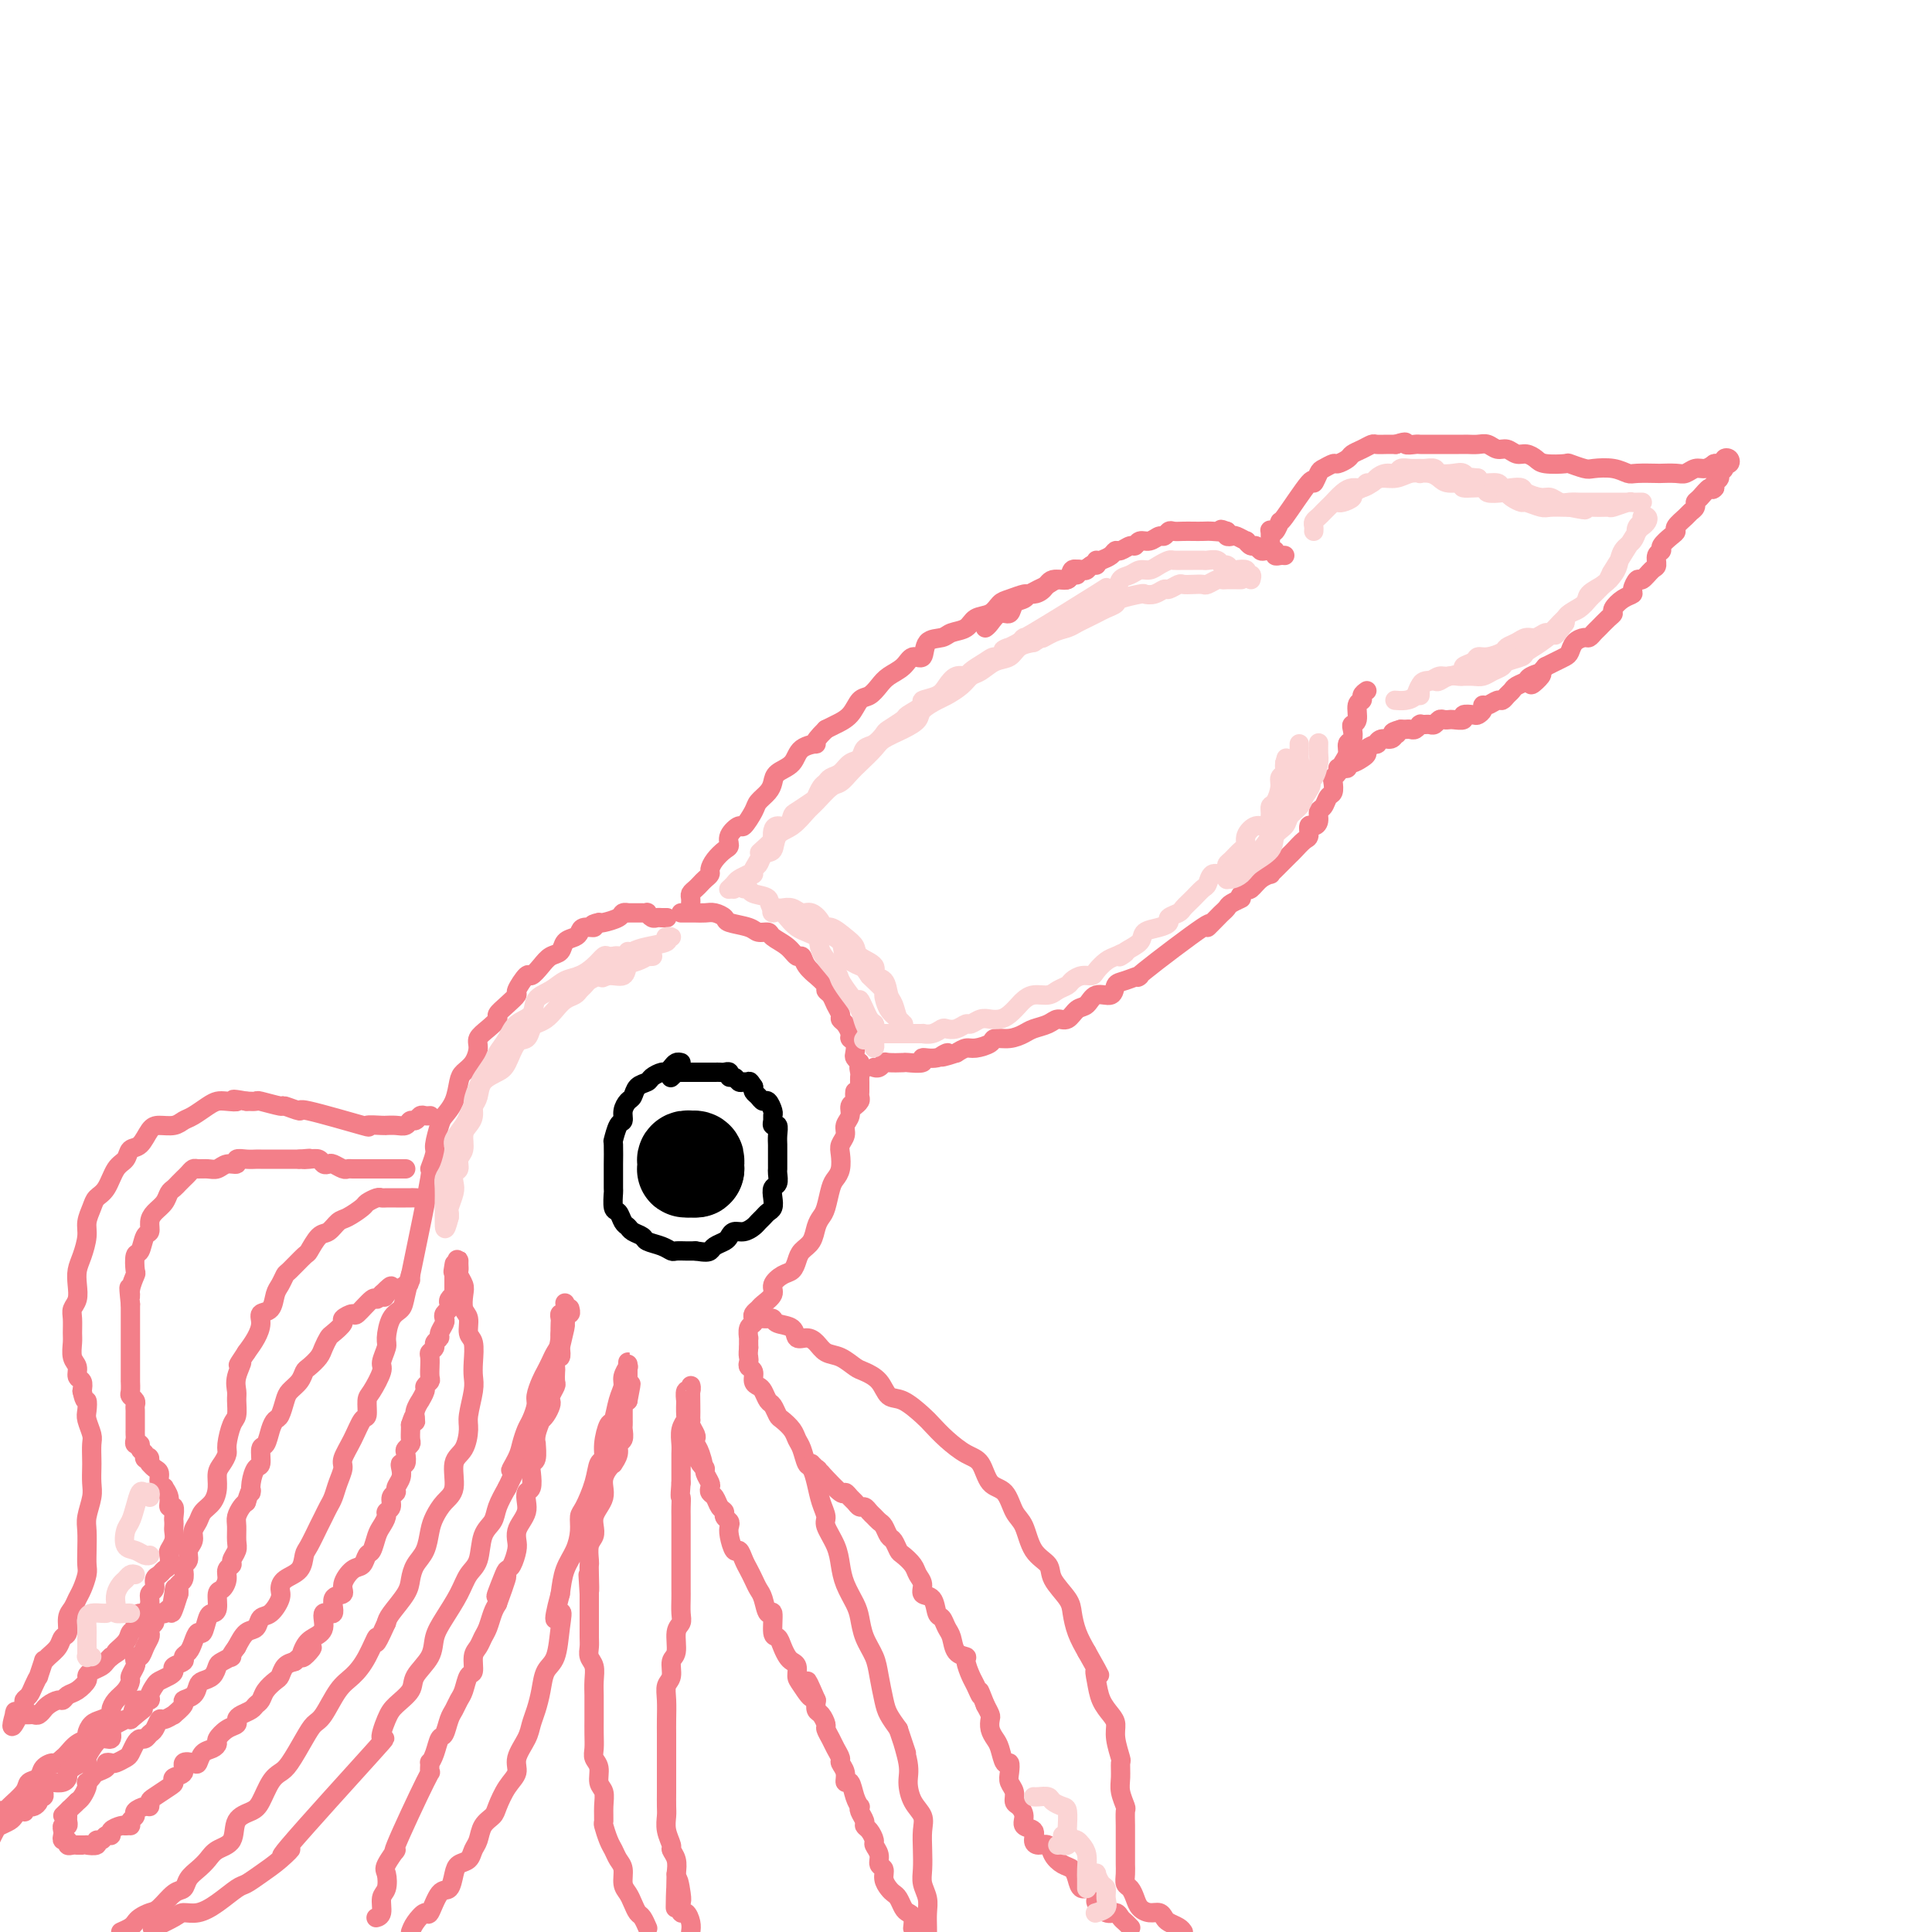 <svg viewBox='0 0 400 400' version='1.1' xmlns='http://www.w3.org/2000/svg' xmlns:xlink='http://www.w3.org/1999/xlink'><g fill='none' stroke='rgb(243,127,137)' stroke-width='4' stroke-linecap='round' stroke-linejoin='round'><path d='M263,114c0.002,-0.369 0.003,-0.738 0,-1c-0.003,-0.262 -0.011,-0.419 0,-1c0.011,-0.581 0.040,-1.588 0,-2c-0.040,-0.412 -0.150,-0.228 0,0c0.150,0.228 0.561,0.501 1,0c0.439,-0.501 0.905,-1.777 1,-2c0.095,-0.223 -0.183,0.607 1,-1c1.183,-1.607 3.827,-5.650 5,-7c1.173,-1.350 0.877,-0.007 1,0c0.123,0.007 0.667,-1.322 1,-2c0.333,-0.678 0.456,-0.707 1,-1c0.544,-0.293 1.511,-0.852 2,-1c0.489,-0.148 0.502,0.114 1,0c0.498,-0.114 1.480,-0.605 2,-1c0.520,-0.395 0.576,-0.694 1,-1c0.424,-0.306 1.216,-0.618 2,-1c0.784,-0.382 1.561,-0.834 2,-1c0.439,-0.166 0.541,-0.045 1,0c0.459,0.045 1.274,0.013 2,0c0.726,-0.013 1.363,-0.006 2,0'/><path d='M289,92c2.817,-0.928 1.858,-0.249 2,0c0.142,0.249 1.384,0.067 2,0c0.616,-0.067 0.606,-0.018 1,0c0.394,0.018 1.191,0.005 2,0c0.809,-0.005 1.631,-0.001 2,0c0.369,0.001 0.287,0.001 1,0c0.713,-0.001 2.221,-0.001 3,0c0.779,0.001 0.827,0.004 1,0c0.173,-0.004 0.469,-0.016 1,0c0.531,0.016 1.297,0.061 2,0c0.703,-0.061 1.343,-0.227 2,0c0.657,0.227 1.331,0.848 2,1c0.669,0.152 1.331,-0.166 2,0c0.669,0.166 1.343,0.815 2,1c0.657,0.185 1.298,-0.095 2,0c0.702,0.095 1.466,0.565 2,1c0.534,0.435 0.837,0.835 2,1c1.163,0.165 3.185,0.096 4,0c0.815,-0.096 0.421,-0.218 1,0c0.579,0.218 2.131,0.776 3,1c0.869,0.224 1.057,0.112 2,0c0.943,-0.112 2.642,-0.226 4,0c1.358,0.226 2.373,0.792 3,1c0.627,0.208 0.864,0.057 2,0c1.136,-0.057 3.172,-0.019 4,0c0.828,0.019 0.448,0.020 1,0c0.552,-0.020 2.035,-0.061 3,0c0.965,0.061 1.413,0.222 2,0c0.587,-0.222 1.312,-0.829 2,-1c0.688,-0.171 1.339,0.094 2,0c0.661,-0.094 1.330,-0.547 2,-1'/><path d='M355,96c2.719,-0.310 0.517,-0.087 0,0c-0.517,0.087 0.649,0.036 1,0c0.351,-0.036 -0.115,-0.058 0,0c0.115,0.058 0.811,0.197 1,0c0.189,-0.197 -0.130,-0.729 0,-1c0.130,-0.271 0.710,-0.280 1,0c0.290,0.280 0.289,0.848 0,1c-0.289,0.152 -0.866,-0.114 -1,0c-0.134,0.114 0.174,0.608 0,1c-0.174,0.392 -0.830,0.682 -1,1c-0.170,0.318 0.147,0.662 0,1c-0.147,0.338 -0.756,0.668 -1,1c-0.244,0.332 -0.122,0.666 0,1'/><path d='M355,101c-0.587,0.820 -0.553,-0.131 -1,0c-0.447,0.131 -1.375,1.343 -2,2c-0.625,0.657 -0.946,0.757 -1,1c-0.054,0.243 0.158,0.629 0,1c-0.158,0.371 -0.685,0.728 -1,1c-0.315,0.272 -0.418,0.458 -1,1c-0.582,0.542 -1.643,1.441 -2,2c-0.357,0.559 -0.008,0.779 0,1c0.008,0.221 -0.323,0.445 -1,1c-0.677,0.555 -1.700,1.443 -2,2c-0.300,0.557 0.123,0.784 0,1c-0.123,0.216 -0.792,0.420 -1,1c-0.208,0.580 0.045,1.535 0,2c-0.045,0.465 -0.389,0.439 -1,1c-0.611,0.561 -1.490,1.707 -2,2c-0.510,0.293 -0.652,-0.269 -1,0c-0.348,0.269 -0.902,1.368 -1,2c-0.098,0.632 0.259,0.798 0,1c-0.259,0.202 -1.134,0.439 -2,1c-0.866,0.561 -1.723,1.445 -2,2c-0.277,0.555 0.028,0.779 0,1c-0.028,0.221 -0.388,0.437 -1,1c-0.612,0.563 -1.477,1.473 -2,2c-0.523,0.527 -0.704,0.670 -1,1c-0.296,0.330 -0.709,0.848 -1,1c-0.291,0.152 -0.462,-0.061 -1,0c-0.538,0.061 -1.442,0.398 -2,1c-0.558,0.602 -0.768,1.471 -1,2c-0.232,0.529 -0.486,0.719 -1,1c-0.514,0.281 -1.290,0.652 -2,1c-0.710,0.348 -1.355,0.674 -2,1'/><path d='M320,138c-5.528,6.190 -1.848,3.164 -1,2c0.848,-1.164 -1.135,-0.467 -2,0c-0.865,0.467 -0.613,0.704 -1,1c-0.387,0.296 -1.412,0.653 -2,1c-0.588,0.347 -0.738,0.685 -1,1c-0.262,0.315 -0.634,0.605 -1,1c-0.366,0.395 -0.724,0.893 -1,1c-0.276,0.107 -0.470,-0.178 -1,0c-0.530,0.178 -1.398,0.818 -2,1c-0.602,0.182 -0.940,-0.096 -1,0c-0.060,0.096 0.157,0.565 0,1c-0.157,0.435 -0.690,0.834 -1,1c-0.310,0.166 -0.398,0.097 -1,0c-0.602,-0.097 -1.720,-0.222 -2,0c-0.280,0.222 0.276,0.790 0,1c-0.276,0.210 -1.383,0.060 -2,0c-0.617,-0.060 -0.743,-0.030 -1,0c-0.257,0.030 -0.646,0.061 -1,0c-0.354,-0.061 -0.673,-0.212 -1,0c-0.327,0.212 -0.662,0.789 -1,1c-0.338,0.211 -0.678,0.055 -1,0c-0.322,-0.055 -0.625,-0.011 -1,0c-0.375,0.011 -0.821,-0.011 -1,0c-0.179,0.011 -0.089,0.056 0,0c0.089,-0.056 0.179,-0.211 0,0c-0.179,0.211 -0.625,0.789 -1,1c-0.375,0.211 -0.678,0.057 -1,0c-0.322,-0.057 -0.663,-0.016 -1,0c-0.337,0.016 -0.668,0.008 -1,0'/><path d='M290,151c-2.711,0.708 -1.487,0.978 -1,1c0.487,0.022 0.238,-0.205 0,0c-0.238,0.205 -0.464,0.843 -1,1c-0.536,0.157 -1.383,-0.165 -2,0c-0.617,0.165 -1.005,0.817 -1,1c0.005,0.183 0.401,-0.105 0,0c-0.401,0.105 -1.600,0.601 -2,1c-0.400,0.399 -0.001,0.699 0,1c0.001,0.301 -0.395,0.602 -1,1c-0.605,0.398 -1.420,0.891 -2,1c-0.580,0.109 -0.926,-0.167 -1,0c-0.074,0.167 0.125,0.777 0,1c-0.125,0.223 -0.572,0.060 -1,0c-0.428,-0.060 -0.837,-0.017 -1,0c-0.163,0.017 -0.082,0.009 0,0'/><path d='M283,143c-0.455,0.317 -0.910,0.634 -1,1c-0.090,0.366 0.186,0.779 0,1c-0.186,0.221 -0.833,0.248 -1,1c-0.167,0.752 0.148,2.228 0,3c-0.148,0.772 -0.757,0.840 -1,1c-0.243,0.160 -0.121,0.413 0,1c0.121,0.587 0.240,1.509 0,2c-0.240,0.491 -0.839,0.552 -1,1c-0.161,0.448 0.114,1.285 0,2c-0.114,0.715 -0.618,1.309 -1,2c-0.382,0.691 -0.641,1.479 -1,2c-0.359,0.521 -0.817,0.773 -1,1c-0.183,0.227 -0.092,0.427 0,1c0.092,0.573 0.183,1.519 0,2c-0.183,0.481 -0.640,0.497 -1,1c-0.360,0.503 -0.622,1.492 -1,2c-0.378,0.508 -0.871,0.535 -1,1c-0.129,0.465 0.107,1.366 0,2c-0.107,0.634 -0.557,1.000 -1,1c-0.443,0.000 -0.878,-0.365 -1,0c-0.122,0.365 0.070,1.459 0,2c-0.070,0.541 -0.404,0.530 -1,1c-0.596,0.470 -1.456,1.422 -2,2c-0.544,0.578 -0.771,0.781 -1,1c-0.229,0.219 -0.459,0.453 -1,1c-0.541,0.547 -1.391,1.408 -2,2c-0.609,0.592 -0.975,0.916 -1,1c-0.025,0.084 0.292,-0.070 0,0c-0.292,0.070 -1.194,0.365 -2,1c-0.806,0.635 -1.516,1.610 -2,2c-0.484,0.390 -0.742,0.195 -1,0'/><path d='M258,184c-2.438,2.570 -1.033,1.996 -1,2c0.033,0.004 -1.307,0.585 -2,1c-0.693,0.415 -0.738,0.663 -1,1c-0.262,0.337 -0.742,0.765 -1,1c-0.258,0.235 -0.294,0.279 -1,1c-0.706,0.721 -2.083,2.120 -2,2c0.083,-0.120 1.627,-1.757 -1,0c-2.627,1.757 -9.423,6.910 -12,9c-2.577,2.090 -0.935,1.118 -1,1c-0.065,-0.118 -1.838,0.616 -3,1c-1.162,0.384 -1.715,0.416 -2,1c-0.285,0.584 -0.303,1.719 -1,2c-0.697,0.281 -2.074,-0.294 -3,0c-0.926,0.294 -1.402,1.455 -2,2c-0.598,0.545 -1.319,0.475 -2,1c-0.681,0.525 -1.322,1.646 -2,2c-0.678,0.354 -1.391,-0.059 -2,0c-0.609,0.059 -1.113,0.589 -2,1c-0.887,0.411 -2.158,0.701 -3,1c-0.842,0.299 -1.255,0.606 -2,1c-0.745,0.394 -1.824,0.875 -3,1c-1.176,0.125 -2.451,-0.107 -3,0c-0.549,0.107 -0.374,0.555 -1,1c-0.626,0.445 -2.053,0.889 -3,1c-0.947,0.111 -1.413,-0.111 -2,0c-0.587,0.111 -1.293,0.556 -2,1'/><path d='M198,218c-5.334,1.791 -2.670,0.270 -2,0c0.670,-0.270 -0.655,0.712 -2,1c-1.345,0.288 -2.711,-0.119 -3,0c-0.289,0.119 0.498,0.763 0,1c-0.498,0.237 -2.280,0.067 -3,0c-0.720,-0.067 -0.379,-0.032 -1,0c-0.621,0.032 -2.205,0.061 -3,0c-0.795,-0.061 -0.801,-0.213 -1,0c-0.199,0.213 -0.589,0.789 -1,1c-0.411,0.211 -0.841,0.057 -1,0c-0.159,-0.057 -0.045,-0.016 0,0c0.045,0.016 0.023,0.008 0,0'/><path d='M266,115c-0.301,-0.030 -0.603,-0.061 -1,0c-0.397,0.061 -0.890,0.212 -1,0c-0.110,-0.212 0.164,-0.789 0,-1c-0.164,-0.211 -0.765,-0.055 -1,0c-0.235,0.055 -0.105,0.011 0,0c0.105,-0.011 0.183,0.012 0,0c-0.183,-0.012 -0.628,-0.060 -1,0c-0.372,0.060 -0.672,0.227 -1,0c-0.328,-0.227 -0.683,-0.849 -1,-1c-0.317,-0.151 -0.595,0.170 -1,0c-0.405,-0.170 -0.935,-0.829 -1,-1c-0.065,-0.171 0.336,0.148 0,0c-0.336,-0.148 -1.410,-0.761 -2,-1c-0.590,-0.239 -0.697,-0.103 -1,0c-0.303,0.103 -0.801,0.172 -1,0c-0.199,-0.172 -0.100,-0.586 0,-1'/><path d='M254,110c-1.987,-0.774 -0.955,-0.207 -1,0c-0.045,0.207 -1.168,0.056 -2,0c-0.832,-0.056 -1.375,-0.016 -2,0c-0.625,0.016 -1.334,0.008 -2,0c-0.666,-0.008 -1.291,-0.017 -2,0c-0.709,0.017 -1.502,0.061 -2,0c-0.498,-0.061 -0.700,-0.228 -1,0c-0.300,0.228 -0.696,0.850 -1,1c-0.304,0.150 -0.514,-0.171 -1,0c-0.486,0.171 -1.247,0.834 -2,1c-0.753,0.166 -1.497,-0.167 -2,0c-0.503,0.167 -0.764,0.832 -1,1c-0.236,0.168 -0.447,-0.162 -1,0c-0.553,0.162 -1.446,0.817 -2,1c-0.554,0.183 -0.767,-0.104 -1,0c-0.233,0.104 -0.486,0.600 -1,1c-0.514,0.400 -1.288,0.704 -2,1c-0.712,0.296 -1.364,0.585 -2,1c-0.636,0.415 -1.258,0.955 -2,1c-0.742,0.045 -1.603,-0.404 -2,0c-0.397,0.404 -0.330,1.663 -1,2c-0.670,0.337 -2.076,-0.246 -3,0c-0.924,0.246 -1.365,1.321 -2,2c-0.635,0.679 -1.465,0.960 -2,1c-0.535,0.040 -0.776,-0.163 -1,0c-0.224,0.163 -0.431,0.691 -1,1c-0.569,0.309 -1.501,0.398 -2,1c-0.499,0.602 -0.567,1.718 -1,2c-0.433,0.282 -1.232,-0.270 -2,0c-0.768,0.270 -1.505,1.363 -2,2c-0.495,0.637 -0.747,0.819 -1,1'/><path d='M227,116c0.089,0.452 0.177,0.905 0,1c-0.177,0.095 -0.621,-0.167 -1,0c-0.379,0.167 -0.693,0.762 -1,1c-0.307,0.238 -0.606,0.120 -1,0c-0.394,-0.120 -0.882,-0.243 -1,0c-0.118,0.243 0.134,0.853 0,1c-0.134,0.147 -0.654,-0.168 -1,0c-0.346,0.168 -0.517,0.820 -1,1c-0.483,0.180 -1.279,-0.110 -2,0c-0.721,0.110 -1.366,0.621 -2,1c-0.634,0.379 -1.258,0.625 -2,1c-0.742,0.375 -1.601,0.878 -2,1c-0.399,0.122 -0.337,-0.137 -1,0c-0.663,0.137 -2.049,0.670 -3,1c-0.951,0.330 -1.466,0.455 -2,1c-0.534,0.545 -1.086,1.509 -2,2c-0.914,0.491 -2.189,0.511 -3,1c-0.811,0.489 -1.158,1.449 -2,2c-0.842,0.551 -2.179,0.692 -3,1c-0.821,0.308 -1.125,0.782 -2,1c-0.875,0.218 -2.321,0.180 -3,1c-0.679,0.820 -0.590,2.498 -1,3c-0.410,0.502 -1.317,-0.174 -2,0c-0.683,0.174 -1.142,1.197 -2,2c-0.858,0.803 -2.116,1.388 -3,2c-0.884,0.612 -1.395,1.253 -2,2c-0.605,0.747 -1.303,1.601 -2,2c-0.697,0.399 -1.393,0.344 -2,1c-0.607,0.656 -1.125,2.023 -2,3c-0.875,0.977 -2.107,1.565 -3,2c-0.893,0.435 -1.446,0.718 -2,1'/><path d='M171,151c-3.540,3.445 -1.890,3.059 -2,3c-0.110,-0.059 -1.979,0.211 -3,1c-1.021,0.789 -1.195,2.099 -2,3c-0.805,0.901 -2.242,1.395 -3,2c-0.758,0.605 -0.837,1.323 -1,2c-0.163,0.677 -0.409,1.315 -1,2c-0.591,0.685 -1.525,1.419 -2,2c-0.475,0.581 -0.491,1.010 -1,2c-0.509,0.990 -1.512,2.541 -2,3c-0.488,0.459 -0.463,-0.172 -1,0c-0.537,0.172 -1.636,1.149 -2,2c-0.364,0.851 0.008,1.576 0,2c-0.008,0.424 -0.398,0.547 -1,1c-0.602,0.453 -1.418,1.235 -2,2c-0.582,0.765 -0.929,1.514 -1,2c-0.071,0.486 0.135,0.707 0,1c-0.135,0.293 -0.611,0.656 -1,1c-0.389,0.344 -0.693,0.670 -1,1c-0.307,0.330 -0.618,0.663 -1,1c-0.382,0.337 -0.834,0.678 -1,1c-0.166,0.322 -0.045,0.625 0,1c0.045,0.375 0.013,0.821 0,1c-0.013,0.179 -0.006,0.089 0,0'/><path d='M141,189c0.327,-0.000 0.653,-0.001 1,0c0.347,0.001 0.713,0.003 1,0c0.287,-0.003 0.494,-0.012 1,0c0.506,0.012 1.312,0.044 2,0c0.688,-0.044 1.258,-0.166 2,0c0.742,0.166 1.656,0.618 2,1c0.344,0.382 0.118,0.693 1,1c0.882,0.307 2.873,0.609 4,1c1.127,0.391 1.391,0.869 2,1c0.609,0.131 1.564,-0.086 2,0c0.436,0.086 0.353,0.473 1,1c0.647,0.527 2.024,1.193 3,2c0.976,0.807 1.552,1.756 2,2c0.448,0.244 0.769,-0.215 1,0c0.231,0.215 0.373,1.104 1,2c0.627,0.896 1.740,1.797 2,2c0.260,0.203 -0.334,-0.294 0,0c0.334,0.294 1.596,1.378 2,2c0.404,0.622 -0.050,0.783 0,1c0.050,0.217 0.605,0.491 1,1c0.395,0.509 0.632,1.253 1,2c0.368,0.747 0.868,1.496 1,2c0.132,0.504 -0.105,0.764 0,1c0.105,0.236 0.550,0.448 1,1c0.450,0.552 0.904,1.443 1,2c0.096,0.557 -0.168,0.779 0,1c0.168,0.221 0.767,0.441 1,1c0.233,0.559 0.101,1.458 0,2c-0.101,0.542 -0.172,0.726 0,1c0.172,0.274 0.586,0.637 1,1'/><path d='M178,220c1.083,2.654 0.290,1.288 0,1c-0.290,-0.288 -0.078,0.500 0,1c0.078,0.500 0.021,0.711 0,1c-0.021,0.289 -0.005,0.654 0,1c0.005,0.346 -0.002,0.671 0,1c0.002,0.329 0.014,0.663 0,1c-0.014,0.337 -0.055,0.678 0,1c0.055,0.322 0.207,0.625 0,1c-0.207,0.375 -0.773,0.821 -1,1c-0.227,0.179 -0.113,0.089 0,0'/><path d='M138,190c0.089,-0.002 0.177,-0.004 0,0c-0.177,0.004 -0.621,0.015 -1,0c-0.379,-0.015 -0.693,-0.057 -1,0c-0.307,0.057 -0.606,0.211 -1,0c-0.394,-0.211 -0.884,-0.789 -1,-1c-0.116,-0.211 0.142,-0.056 0,0c-0.142,0.056 -0.682,0.014 -1,0c-0.318,-0.014 -0.412,-0.001 -1,0c-0.588,0.001 -1.671,-0.010 -2,0c-0.329,0.010 0.094,0.041 0,0c-0.094,-0.041 -0.706,-0.155 -1,0c-0.294,0.155 -0.272,0.580 -1,1c-0.728,0.420 -2.208,0.834 -3,1c-0.792,0.166 -0.896,0.083 -1,0'/><path d='M124,191c-2.285,0.394 -0.997,0.878 -1,1c-0.003,0.122 -1.295,-0.118 -2,0c-0.705,0.118 -0.822,0.594 -1,1c-0.178,0.406 -0.418,0.741 -1,1c-0.582,0.259 -1.508,0.442 -2,1c-0.492,0.558 -0.550,1.492 -1,2c-0.450,0.508 -1.291,0.592 -2,1c-0.709,0.408 -1.285,1.141 -2,2c-0.715,0.859 -1.570,1.844 -2,2c-0.430,0.156 -0.435,-0.515 -1,0c-0.565,0.515 -1.691,2.217 -2,3c-0.309,0.783 0.199,0.646 0,1c-0.199,0.354 -1.105,1.197 -2,2c-0.895,0.803 -1.780,1.565 -2,2c-0.220,0.435 0.226,0.543 0,1c-0.226,0.457 -1.125,1.264 -2,2c-0.875,0.736 -1.726,1.403 -2,2c-0.274,0.597 0.030,1.125 0,2c-0.030,0.875 -0.393,2.097 -1,3c-0.607,0.903 -1.458,1.485 -2,2c-0.542,0.515 -0.776,0.961 -1,2c-0.224,1.039 -0.437,2.671 -1,4c-0.563,1.329 -1.476,2.355 -2,3c-0.524,0.645 -0.659,0.908 -1,2c-0.341,1.092 -0.887,3.014 -1,4c-0.113,0.986 0.207,1.038 0,2c-0.207,0.962 -0.940,2.836 -1,3c-0.060,0.164 0.554,-1.382 0,2c-0.554,3.382 -2.277,11.691 -4,20'/><path d='M85,264c-0.722,3.978 -0.026,0.425 0,0c0.026,-0.425 -0.619,2.280 -1,4c-0.381,1.720 -0.499,2.457 -1,3c-0.501,0.543 -1.386,0.892 -2,2c-0.614,1.108 -0.955,2.976 -1,4c-0.045,1.024 0.208,1.203 0,2c-0.208,0.797 -0.878,2.211 -1,3c-0.122,0.789 0.305,0.955 0,2c-0.305,1.045 -1.341,2.971 -2,4c-0.659,1.029 -0.941,1.161 -1,2c-0.059,0.839 0.104,2.384 0,3c-0.104,0.616 -0.476,0.303 -1,1c-0.524,0.697 -1.201,2.403 -2,4c-0.799,1.597 -1.720,3.085 -2,4c-0.280,0.915 0.079,1.257 0,2c-0.079,0.743 -0.598,1.888 -1,3c-0.402,1.112 -0.689,2.193 -1,3c-0.311,0.807 -0.647,1.342 -1,2c-0.353,0.658 -0.723,1.440 -1,2c-0.277,0.560 -0.463,0.898 -1,2c-0.537,1.102 -1.426,2.967 -2,4c-0.574,1.033 -0.832,1.234 -1,2c-0.168,0.766 -0.247,2.097 -1,3c-0.753,0.903 -2.181,1.379 -3,2c-0.819,0.621 -1.031,1.389 -1,2c0.031,0.611 0.304,1.065 0,2c-0.304,0.935 -1.184,2.350 -2,3c-0.816,0.650 -1.569,0.535 -2,1c-0.431,0.465 -0.539,1.510 -1,2c-0.461,0.490 -1.275,0.426 -2,1c-0.725,0.574 -1.363,1.787 -2,3'/><path d='M49,341c-2.130,2.876 -0.956,2.066 -1,2c-0.044,-0.066 -1.308,0.611 -2,1c-0.692,0.389 -0.814,0.489 -1,1c-0.186,0.511 -0.436,1.433 -1,2c-0.564,0.567 -1.441,0.781 -2,1c-0.559,0.219 -0.799,0.445 -1,1c-0.201,0.555 -0.364,1.440 -1,2c-0.636,0.560 -1.746,0.795 -2,1c-0.254,0.205 0.350,0.379 0,1c-0.350,0.621 -1.652,1.690 -2,2c-0.348,0.310 0.258,-0.139 0,0c-0.258,0.139 -1.378,0.864 -2,1c-0.622,0.136 -0.744,-0.318 -1,0c-0.256,0.318 -0.646,1.408 -1,2c-0.354,0.592 -0.673,0.687 -1,1c-0.327,0.313 -0.664,0.843 -1,1c-0.336,0.157 -0.671,-0.059 -1,0c-0.329,0.059 -0.651,0.394 -1,1c-0.349,0.606 -0.725,1.482 -1,2c-0.275,0.518 -0.450,0.678 -1,1c-0.550,0.322 -1.475,0.807 -2,1c-0.525,0.193 -0.651,0.093 -1,0c-0.349,-0.093 -0.920,-0.179 -1,0c-0.080,0.179 0.332,0.622 0,1c-0.332,0.378 -1.409,0.692 -2,1c-0.591,0.308 -0.697,0.611 -1,1c-0.303,0.389 -0.802,0.864 -1,1c-0.198,0.136 -0.094,-0.067 0,0c0.094,0.067 0.179,0.403 0,1c-0.179,0.597 -0.623,1.456 -1,2c-0.377,0.544 -0.689,0.772 -1,1'/><path d='M16,373c-5.348,5.190 -2.218,2.164 -1,1c1.218,-1.164 0.523,-0.466 0,0c-0.523,0.466 -0.876,0.698 -1,1c-0.124,0.302 -0.019,0.672 0,1c0.019,0.328 -0.047,0.612 0,1c0.047,0.388 0.208,0.878 0,1c-0.208,0.122 -0.784,-0.126 -1,0c-0.216,0.126 -0.073,0.626 0,1c0.073,0.374 0.075,0.622 0,1c-0.075,0.378 -0.227,0.886 0,1c0.227,0.114 0.834,-0.166 1,0c0.166,0.166 -0.109,0.777 0,1c0.109,0.223 0.601,0.060 1,0c0.399,-0.060 0.703,-0.015 1,0c0.297,0.015 0.586,-0.000 1,0c0.414,0.000 0.951,0.015 1,0c0.049,-0.015 -0.391,-0.061 0,0c0.391,0.061 1.611,0.227 2,0c0.389,-0.227 -0.055,-0.848 0,-1c0.055,-0.152 0.610,0.166 1,0c0.390,-0.166 0.616,-0.815 1,-1c0.384,-0.185 0.928,0.095 1,0c0.072,-0.095 -0.327,-0.564 0,-1c0.327,-0.436 1.379,-0.839 2,-1c0.621,-0.161 0.810,-0.081 1,0'/><path d='M26,378c1.173,-0.571 1.105,0.001 1,0c-0.105,-0.001 -0.249,-0.574 0,-1c0.249,-0.426 0.889,-0.706 1,-1c0.111,-0.294 -0.309,-0.603 0,-1c0.309,-0.397 1.347,-0.884 2,-1c0.653,-0.116 0.922,0.138 1,0c0.078,-0.138 -0.034,-0.667 0,-1c0.034,-0.333 0.213,-0.469 1,-1c0.787,-0.531 2.181,-1.456 3,-2c0.819,-0.544 1.063,-0.707 1,-1c-0.063,-0.293 -0.434,-0.718 0,-1c0.434,-0.282 1.674,-0.422 2,-1c0.326,-0.578 -0.260,-1.594 0,-2c0.260,-0.406 1.366,-0.203 2,0c0.634,0.203 0.795,0.406 1,0c0.205,-0.406 0.453,-1.422 1,-2c0.547,-0.578 1.394,-0.718 2,-1c0.606,-0.282 0.971,-0.705 1,-1c0.029,-0.295 -0.277,-0.460 0,-1c0.277,-0.540 1.139,-1.454 2,-2c0.861,-0.546 1.722,-0.724 2,-1c0.278,-0.276 -0.027,-0.651 0,-1c0.027,-0.349 0.388,-0.674 1,-1c0.612,-0.326 1.477,-0.655 2,-1c0.523,-0.345 0.704,-0.707 1,-1c0.296,-0.293 0.709,-0.516 1,-1c0.291,-0.484 0.462,-1.229 1,-2c0.538,-0.771 1.443,-1.567 2,-2c0.557,-0.433 0.765,-0.501 1,-1c0.235,-0.499 0.496,-1.428 1,-2c0.504,-0.572 1.252,-0.786 2,-1'/><path d='M61,344c5.891,-5.392 3.117,-1.874 2,-1c-1.117,0.874 -0.578,-0.898 0,-2c0.578,-1.102 1.196,-1.535 2,-2c0.804,-0.465 1.792,-0.960 2,-2c0.208,-1.040 -0.366,-2.623 0,-3c0.366,-0.377 1.673,0.452 2,0c0.327,-0.452 -0.326,-2.186 0,-3c0.326,-0.814 1.631,-0.709 2,-1c0.369,-0.291 -0.200,-0.979 0,-2c0.200,-1.021 1.167,-2.374 2,-3c0.833,-0.626 1.532,-0.523 2,-1c0.468,-0.477 0.704,-1.532 1,-2c0.296,-0.468 0.653,-0.349 1,-1c0.347,-0.651 0.686,-2.071 1,-3c0.314,-0.929 0.605,-1.366 1,-2c0.395,-0.634 0.894,-1.465 1,-2c0.106,-0.535 -0.183,-0.772 0,-1c0.183,-0.228 0.837,-0.445 1,-1c0.163,-0.555 -0.166,-1.447 0,-2c0.166,-0.553 0.828,-0.765 1,-1c0.172,-0.235 -0.146,-0.492 0,-1c0.146,-0.508 0.757,-1.267 1,-2c0.243,-0.733 0.117,-1.439 0,-2c-0.117,-0.561 -0.224,-0.977 0,-1c0.224,-0.023 0.778,0.346 1,0c0.222,-0.346 0.112,-1.406 0,-2c-0.112,-0.594 -0.226,-0.723 0,-1c0.226,-0.277 0.793,-0.703 1,-1c0.207,-0.297 0.056,-0.465 0,-1c-0.056,-0.535 -0.016,-1.439 0,-2c0.016,-0.561 0.008,-0.781 0,-1'/><path d='M85,295c0.995,-3.189 0.984,-1.662 1,-1c0.016,0.662 0.061,0.458 0,0c-0.061,-0.458 -0.228,-1.169 0,-2c0.228,-0.831 0.849,-1.781 1,-2c0.151,-0.219 -0.170,0.294 0,0c0.170,-0.294 0.830,-1.393 1,-2c0.170,-0.607 -0.151,-0.721 0,-1c0.151,-0.279 0.773,-0.722 1,-1c0.227,-0.278 0.060,-0.389 0,-1c-0.060,-0.611 -0.012,-1.722 0,-2c0.012,-0.278 -0.012,0.276 0,0c0.012,-0.276 0.060,-1.384 0,-2c-0.060,-0.616 -0.227,-0.741 0,-1c0.227,-0.259 0.849,-0.650 1,-1c0.151,-0.350 -0.170,-0.657 0,-1c0.170,-0.343 0.829,-0.722 1,-1c0.171,-0.278 -0.147,-0.456 0,-1c0.147,-0.544 0.758,-1.455 1,-2c0.242,-0.545 0.117,-0.723 0,-1c-0.117,-0.277 -0.224,-0.653 0,-1c0.224,-0.347 0.778,-0.667 1,-1c0.222,-0.333 0.112,-0.681 0,-1c-0.112,-0.319 -0.226,-0.610 0,-1c0.226,-0.390 0.793,-0.878 1,-1c0.207,-0.122 0.056,0.122 0,0c-0.056,-0.122 -0.015,-0.610 0,-1c0.015,-0.390 0.004,-0.682 0,-1c-0.004,-0.318 -0.001,-0.663 0,-1c0.001,-0.337 0.000,-0.668 0,-1c-0.000,-0.332 -0.000,-0.666 0,-1'/><path d='M94,263c1.393,-4.893 0.375,-1.125 0,0c-0.375,1.125 -0.107,-0.393 0,-1c0.107,-0.607 0.054,-0.304 0,0'/><path d='M89,231c-0.024,0.002 -0.048,0.005 0,0c0.048,-0.005 0.167,-0.016 0,0c-0.167,0.016 -0.622,0.061 -1,0c-0.378,-0.061 -0.681,-0.227 -1,0c-0.319,0.227 -0.653,0.845 -1,1c-0.347,0.155 -0.706,-0.155 -1,0c-0.294,0.155 -0.524,0.774 -1,1c-0.476,0.226 -1.198,0.060 -2,0c-0.802,-0.060 -1.682,-0.013 -2,0c-0.318,0.013 -0.073,-0.008 0,0c0.073,0.008 -0.026,0.046 -1,0c-0.974,-0.046 -2.822,-0.174 -3,0c-0.178,0.174 1.315,0.650 -1,0c-2.315,-0.650 -8.439,-2.427 -11,-3c-2.561,-0.573 -1.560,0.057 -2,0c-0.440,-0.057 -2.319,-0.800 -3,-1c-0.681,-0.200 -0.162,0.142 -1,0c-0.838,-0.142 -3.033,-0.769 -4,-1c-0.967,-0.231 -0.705,-0.066 -1,0c-0.295,0.066 -1.148,0.033 -2,0'/><path d='M51,228c-4.226,-0.776 -2.291,-0.215 -2,0c0.291,0.215 -1.063,0.085 -2,0c-0.937,-0.085 -1.457,-0.124 -2,0c-0.543,0.124 -1.108,0.411 -2,1c-0.892,0.589 -2.112,1.479 -3,2c-0.888,0.521 -1.445,0.672 -2,1c-0.555,0.328 -1.108,0.832 -2,1c-0.892,0.168 -2.122,-0.001 -3,0c-0.878,0.001 -1.404,0.172 -2,1c-0.596,0.828 -1.262,2.312 -2,3c-0.738,0.688 -1.550,0.579 -2,1c-0.450,0.421 -0.540,1.372 -1,2c-0.460,0.628 -1.290,0.934 -2,2c-0.710,1.066 -1.300,2.892 -2,4c-0.700,1.108 -1.511,1.497 -2,2c-0.489,0.503 -0.657,1.121 -1,2c-0.343,0.879 -0.863,2.020 -1,3c-0.137,0.980 0.108,1.799 0,3c-0.108,1.201 -0.569,2.783 -1,4c-0.431,1.217 -0.834,2.068 -1,3c-0.166,0.932 -0.097,1.944 0,3c0.097,1.056 0.222,2.155 0,3c-0.222,0.845 -0.793,1.438 -1,2c-0.207,0.562 -0.051,1.095 0,2c0.051,0.905 -0.001,2.183 0,3c0.001,0.817 0.057,1.174 0,2c-0.057,0.826 -0.225,2.122 0,3c0.225,0.878 0.844,1.338 1,2c0.156,0.662 -0.150,1.524 0,2c0.150,0.476 0.757,0.564 1,1c0.243,0.436 0.121,1.218 0,2'/><path d='M17,288c0.532,2.673 0.860,1.856 1,2c0.140,0.144 0.090,1.250 0,2c-0.090,0.750 -0.220,1.145 0,2c0.220,0.855 0.791,2.172 1,3c0.209,0.828 0.057,1.168 0,2c-0.057,0.832 -0.019,2.155 0,3c0.019,0.845 0.019,1.211 0,2c-0.019,0.789 -0.058,1.999 0,3c0.058,1.001 0.211,1.791 0,3c-0.211,1.209 -0.788,2.837 -1,4c-0.212,1.163 -0.060,1.863 0,3c0.060,1.137 0.027,2.713 0,4c-0.027,1.287 -0.048,2.284 0,3c0.048,0.716 0.167,1.149 0,2c-0.167,0.851 -0.618,2.120 -1,3c-0.382,0.880 -0.694,1.373 -1,2c-0.306,0.627 -0.606,1.389 -1,2c-0.394,0.611 -0.883,1.070 -1,2c-0.117,0.930 0.136,2.331 0,3c-0.136,0.669 -0.662,0.607 -1,1c-0.338,0.393 -0.487,1.241 -1,2c-0.513,0.759 -1.391,1.427 -2,2c-0.609,0.573 -0.951,1.049 -1,1c-0.049,-0.049 0.194,-0.623 0,0c-0.194,0.623 -0.827,2.443 -1,3c-0.173,0.557 0.112,-0.150 0,0c-0.112,0.150 -0.621,1.156 -1,2c-0.379,0.844 -0.627,1.525 -1,2c-0.373,0.475 -0.870,0.743 -1,1c-0.130,0.257 0.106,0.502 0,1c-0.106,0.498 -0.553,1.249 -1,2'/><path d='M4,355c-2.381,4.796 -1.332,1.285 -1,0c0.332,-1.285 -0.052,-0.344 0,0c0.052,0.344 0.539,0.092 1,0c0.461,-0.092 0.897,-0.024 1,0c0.103,0.024 -0.126,0.002 0,0c0.126,-0.002 0.608,0.014 1,0c0.392,-0.014 0.696,-0.059 1,0c0.304,0.059 0.610,0.222 1,0c0.390,-0.222 0.864,-0.829 1,-1c0.136,-0.171 -0.066,0.095 0,0c0.066,-0.095 0.401,-0.549 1,-1c0.599,-0.451 1.460,-0.898 2,-1c0.540,-0.102 0.757,0.141 1,0c0.243,-0.141 0.512,-0.668 1,-1c0.488,-0.332 1.195,-0.470 2,-1c0.805,-0.530 1.707,-1.451 2,-2c0.293,-0.549 -0.024,-0.724 0,-1c0.024,-0.276 0.388,-0.651 1,-1c0.612,-0.349 1.473,-0.671 2,-1c0.527,-0.329 0.722,-0.665 1,-1c0.278,-0.335 0.639,-0.667 1,-1'/><path d='M23,343c3.056,-1.992 1.196,-0.971 1,-1c-0.196,-0.029 1.271,-1.108 2,-2c0.729,-0.892 0.720,-1.596 1,-2c0.280,-0.404 0.850,-0.506 1,-1c0.150,-0.494 -0.118,-1.379 0,-2c0.118,-0.621 0.624,-0.977 1,-1c0.376,-0.023 0.622,0.288 1,0c0.378,-0.288 0.889,-1.176 1,-2c0.111,-0.824 -0.178,-1.583 0,-2c0.178,-0.417 0.822,-0.492 1,-1c0.178,-0.508 -0.110,-1.450 0,-2c0.110,-0.550 0.617,-0.710 1,-1c0.383,-0.290 0.642,-0.710 1,-1c0.358,-0.290 0.814,-0.449 1,-1c0.186,-0.551 0.102,-1.496 0,-2c-0.102,-0.504 -0.224,-0.569 0,-1c0.224,-0.431 0.792,-1.227 1,-2c0.208,-0.773 0.057,-1.521 0,-2c-0.057,-0.479 -0.019,-0.687 0,-1c0.019,-0.313 0.020,-0.730 0,-1c-0.020,-0.270 -0.062,-0.392 0,-1c0.062,-0.608 0.228,-1.704 0,-2c-0.228,-0.296 -0.850,0.206 -1,0c-0.150,-0.206 0.171,-1.120 0,-2c-0.171,-0.880 -0.833,-1.727 -1,-2c-0.167,-0.273 0.162,0.028 0,0c-0.162,-0.028 -0.814,-0.386 -1,-1c-0.186,-0.614 0.094,-1.484 0,-2c-0.094,-0.516 -0.564,-0.677 -1,-1c-0.436,-0.323 -0.839,-0.806 -1,-1c-0.161,-0.194 -0.081,-0.097 0,0'/><path d='M31,303c-0.708,-1.941 0.022,-1.295 0,-1c-0.022,0.295 -0.794,0.237 -1,0c-0.206,-0.237 0.155,-0.655 0,-1c-0.155,-0.345 -0.826,-0.617 -1,-1c-0.174,-0.383 0.150,-0.876 0,-1c-0.150,-0.124 -0.772,0.122 -1,0c-0.228,-0.122 -0.061,-0.611 0,-1c0.061,-0.389 0.016,-0.678 0,-1c-0.016,-0.322 -0.004,-0.678 0,-1c0.004,-0.322 0.001,-0.611 0,-1c-0.001,-0.389 -0.001,-0.878 0,-1c0.001,-0.122 0.001,0.122 0,0c-0.001,-0.122 -0.004,-0.610 0,-1c0.004,-0.390 0.015,-0.680 0,-1c-0.015,-0.320 -0.057,-0.668 0,-1c0.057,-0.332 0.211,-0.647 0,-1c-0.211,-0.353 -0.789,-0.743 -1,-1c-0.211,-0.257 -0.057,-0.383 0,-1c0.057,-0.617 0.015,-1.727 0,-2c-0.015,-0.273 -0.004,0.292 0,0c0.004,-0.292 0.001,-1.439 0,-2c-0.001,-0.561 -0.000,-0.536 0,-1c0.000,-0.464 0.000,-1.419 0,-2c-0.000,-0.581 -0.000,-0.789 0,-1c0.000,-0.211 0.000,-0.424 0,-1c-0.000,-0.576 -0.000,-1.516 0,-2c0.000,-0.484 0.000,-0.514 0,-1c-0.000,-0.486 -0.000,-1.429 0,-2c0.000,-0.571 0.000,-0.769 0,-1c-0.000,-0.231 -0.000,-0.495 0,-1c0.000,-0.505 0.000,-1.253 0,-2'/><path d='M27,270c-0.603,-5.545 -0.110,-2.908 0,-2c0.110,0.908 -0.164,0.089 0,-1c0.164,-1.089 0.765,-2.446 1,-3c0.235,-0.554 0.105,-0.305 0,-1c-0.105,-0.695 -0.186,-2.336 0,-3c0.186,-0.664 0.640,-0.352 1,-1c0.360,-0.648 0.625,-2.256 1,-3c0.375,-0.744 0.860,-0.623 1,-1c0.140,-0.377 -0.065,-1.253 0,-2c0.065,-0.747 0.399,-1.366 1,-2c0.601,-0.634 1.471,-1.283 2,-2c0.529,-0.717 0.719,-1.501 1,-2c0.281,-0.499 0.653,-0.712 1,-1c0.347,-0.288 0.670,-0.652 1,-1c0.330,-0.348 0.669,-0.682 1,-1c0.331,-0.318 0.655,-0.620 1,-1c0.345,-0.380 0.711,-0.838 1,-1c0.289,-0.162 0.502,-0.028 1,0c0.498,0.028 1.281,-0.049 2,0c0.719,0.049 1.375,0.223 2,0c0.625,-0.223 1.218,-0.844 2,-1c0.782,-0.156 1.753,0.154 2,0c0.247,-0.154 -0.230,-0.773 0,-1c0.230,-0.227 1.166,-0.061 2,0c0.834,0.061 1.567,0.016 2,0c0.433,-0.016 0.567,-0.004 1,0c0.433,0.004 1.166,0.001 2,0c0.834,-0.001 1.770,-0.000 2,0c0.230,0.000 -0.246,0.000 0,0c0.246,-0.000 1.213,-0.000 2,0c0.787,0.000 1.393,0.000 2,0'/><path d='M62,240c3.598,-0.314 1.594,-0.098 1,0c-0.594,0.098 0.221,0.078 1,0c0.779,-0.078 1.522,-0.213 2,0c0.478,0.213 0.692,0.775 1,1c0.308,0.225 0.712,0.113 1,0c0.288,-0.113 0.462,-0.226 1,0c0.538,0.226 1.440,0.793 2,1c0.560,0.207 0.776,0.056 1,0c0.224,-0.056 0.455,-0.015 1,0c0.545,0.015 1.403,0.004 2,0c0.597,-0.004 0.933,-0.001 1,0c0.067,0.001 -0.136,0.000 0,0c0.136,-0.000 0.610,-0.000 1,0c0.390,0.000 0.696,0.000 1,0c0.304,-0.000 0.606,-0.000 1,0c0.394,0.000 0.879,0.000 1,0c0.121,-0.000 -0.121,-0.000 0,0c0.121,0.000 0.607,0.000 1,0c0.393,-0.000 0.693,-0.000 1,0c0.307,0.000 0.621,0.000 1,0c0.379,-0.000 0.823,-0.000 1,0c0.177,0.000 0.089,0.000 0,0'/><path d='M89,247c-0.222,0.423 -0.443,0.845 -1,1c-0.557,0.155 -1.448,0.041 -2,0c-0.552,-0.041 -0.764,-0.011 -1,0c-0.236,0.011 -0.496,0.002 -1,0c-0.504,-0.002 -1.253,0.003 -2,0c-0.747,-0.003 -1.494,-0.013 -2,0c-0.506,0.013 -0.772,0.049 -1,0c-0.228,-0.049 -0.417,-0.183 -1,0c-0.583,0.183 -1.560,0.683 -2,1c-0.440,0.317 -0.344,0.450 -1,1c-0.656,0.550 -2.064,1.517 -3,2c-0.936,0.483 -1.401,0.480 -2,1c-0.599,0.520 -1.334,1.562 -2,2c-0.666,0.438 -1.264,0.273 -2,1c-0.736,0.727 -1.612,2.345 -2,3c-0.388,0.655 -0.289,0.348 -1,1c-0.711,0.652 -2.231,2.262 -3,3c-0.769,0.738 -0.788,0.603 -1,1c-0.212,0.397 -0.616,1.327 -1,2c-0.384,0.673 -0.746,1.089 -1,2c-0.254,0.911 -0.400,2.316 -1,3c-0.600,0.684 -1.656,0.647 -2,1c-0.344,0.353 0.023,1.095 0,2c-0.023,0.905 -0.435,1.973 -1,3c-0.565,1.027 -1.282,2.014 -2,3'/><path d='M51,280c-2.795,4.182 -1.284,2.136 -1,2c0.284,-0.136 -0.659,1.638 -1,3c-0.341,1.362 -0.081,2.312 0,3c0.081,0.688 -0.016,1.115 0,2c0.016,0.885 0.145,2.229 0,3c-0.145,0.771 -0.565,0.968 -1,2c-0.435,1.032 -0.887,2.898 -1,4c-0.113,1.102 0.111,1.440 0,2c-0.111,0.560 -0.558,1.343 -1,2c-0.442,0.657 -0.877,1.187 -1,2c-0.123,0.813 0.068,1.908 0,3c-0.068,1.092 -0.395,2.179 -1,3c-0.605,0.821 -1.487,1.374 -2,2c-0.513,0.626 -0.658,1.323 -1,2c-0.342,0.677 -0.880,1.333 -1,2c-0.120,0.667 0.178,1.343 0,2c-0.178,0.657 -0.831,1.293 -1,2c-0.169,0.707 0.147,1.485 0,2c-0.147,0.515 -0.757,0.768 -1,1c-0.243,0.232 -0.117,0.443 0,1c0.117,0.557 0.227,1.458 0,2c-0.227,0.542 -0.792,0.723 -1,1c-0.208,0.277 -0.059,0.651 0,1c0.059,0.349 0.030,0.675 0,1'/><path d='M37,330c-2.389,7.764 -1.362,2.175 -1,0c0.362,-2.175 0.059,-0.936 0,0c-0.059,0.936 0.125,1.571 0,2c-0.125,0.429 -0.559,0.654 -1,1c-0.441,0.346 -0.888,0.814 -1,1c-0.112,0.186 0.110,0.091 0,0c-0.110,-0.091 -0.551,-0.179 -1,0c-0.449,0.179 -0.904,0.625 -1,1c-0.096,0.375 0.167,0.680 0,1c-0.167,0.320 -0.766,0.654 -1,1c-0.234,0.346 -0.105,0.705 0,1c0.105,0.295 0.186,0.527 0,1c-0.186,0.473 -0.637,1.186 -1,2c-0.363,0.814 -0.637,1.728 -1,2c-0.363,0.272 -0.815,-0.097 -1,0c-0.185,0.097 -0.104,0.659 0,1c0.104,0.341 0.232,0.461 0,1c-0.232,0.539 -0.823,1.496 -1,2c-0.177,0.504 0.059,0.555 0,1c-0.059,0.445 -0.414,1.285 -1,2c-0.586,0.715 -1.403,1.304 -2,2c-0.597,0.696 -0.973,1.500 -1,2c-0.027,0.500 0.296,0.698 0,1c-0.296,0.302 -1.209,0.710 -2,1c-0.791,0.290 -1.458,0.463 -2,1c-0.542,0.537 -0.957,1.440 -1,2c-0.043,0.560 0.288,0.779 0,1c-0.288,0.221 -1.193,0.444 -2,1c-0.807,0.556 -1.516,1.445 -2,2c-0.484,0.555 -0.742,0.778 -1,1'/><path d='M13,364c-1.886,1.588 -1.603,1.057 -2,1c-0.397,-0.057 -1.476,0.359 -2,1c-0.524,0.641 -0.493,1.507 -1,2c-0.507,0.493 -1.550,0.614 -2,1c-0.450,0.386 -0.306,1.038 -1,2c-0.694,0.962 -2.228,2.232 -3,3c-0.772,0.768 -0.784,1.032 -1,1c-0.216,-0.032 -0.635,-0.359 -1,0c-0.365,0.359 -0.675,1.404 -1,2c-0.325,0.596 -0.664,0.742 -1,1c-0.336,0.258 -0.668,0.629 -1,1'/><path d='M-2,381c-0.097,0.203 -0.195,0.405 0,0c0.195,-0.405 0.682,-1.419 1,-2c0.318,-0.581 0.467,-0.730 1,-1c0.533,-0.270 1.449,-0.660 2,-1c0.551,-0.340 0.735,-0.631 1,-1c0.265,-0.369 0.610,-0.817 1,-1c0.390,-0.183 0.825,-0.101 1,0c0.175,0.101 0.089,0.220 0,0c-0.089,-0.220 -0.183,-0.781 0,-1c0.183,-0.219 0.641,-0.096 1,0c0.359,0.096 0.618,0.166 1,0c0.382,-0.166 0.886,-0.569 1,-1c0.114,-0.431 -0.162,-0.890 0,-1c0.162,-0.110 0.764,0.128 1,0c0.236,-0.128 0.108,-0.622 0,-1c-0.108,-0.378 -0.197,-0.640 0,-1c0.197,-0.360 0.679,-0.817 1,-1c0.321,-0.183 0.480,-0.090 1,0c0.520,0.090 1.400,0.178 2,0c0.600,-0.178 0.921,-0.621 1,-1c0.079,-0.379 -0.085,-0.692 0,-1c0.085,-0.308 0.417,-0.610 1,-1c0.583,-0.390 1.415,-0.869 2,-1c0.585,-0.131 0.921,0.086 1,0c0.079,-0.086 -0.098,-0.475 0,-1c0.098,-0.525 0.473,-1.187 1,-2c0.527,-0.813 1.206,-1.777 2,-2c0.794,-0.223 1.705,0.294 2,0c0.295,-0.294 -0.024,-1.398 0,-2c0.024,-0.602 0.391,-0.700 1,-1c0.609,-0.300 1.460,-0.800 2,-1c0.540,-0.200 0.770,-0.100 1,0'/><path d='M27,356c4.720,-3.990 2.020,-1.463 1,-1c-1.020,0.463 -0.361,-1.136 0,-2c0.361,-0.864 0.425,-0.991 1,-1c0.575,-0.009 1.663,0.100 2,0c0.337,-0.100 -0.077,-0.408 0,-1c0.077,-0.592 0.646,-1.468 1,-2c0.354,-0.532 0.495,-0.720 1,-1c0.505,-0.280 1.374,-0.653 2,-1c0.626,-0.347 1.008,-0.670 1,-1c-0.008,-0.330 -0.406,-0.668 0,-1c0.406,-0.332 1.614,-0.657 2,-1c0.386,-0.343 -0.051,-0.702 0,-1c0.051,-0.298 0.591,-0.535 1,-1c0.409,-0.465 0.687,-1.158 1,-2c0.313,-0.842 0.662,-1.834 1,-2c0.338,-0.166 0.664,0.495 1,0c0.336,-0.495 0.681,-2.145 1,-3c0.319,-0.855 0.611,-0.914 1,-1c0.389,-0.086 0.874,-0.198 1,-1c0.126,-0.802 -0.106,-2.295 0,-3c0.106,-0.705 0.549,-0.622 1,-1c0.451,-0.378 0.909,-1.218 1,-2c0.091,-0.782 -0.186,-1.507 0,-2c0.186,-0.493 0.835,-0.755 1,-1c0.165,-0.245 -0.153,-0.474 0,-1c0.153,-0.526 0.776,-1.349 1,-2c0.224,-0.651 0.049,-1.130 0,-2c-0.049,-0.870 0.028,-2.130 0,-3c-0.028,-0.870 -0.161,-1.350 0,-2c0.161,-0.650 0.618,-1.472 1,-2c0.382,-0.528 0.691,-0.764 1,-1'/><path d='M51,311c1.166,-3.783 1.082,-2.240 1,-2c-0.082,0.240 -0.163,-0.823 0,-2c0.163,-1.177 0.568,-2.468 1,-3c0.432,-0.532 0.889,-0.304 1,-1c0.111,-0.696 -0.125,-2.317 0,-3c0.125,-0.683 0.611,-0.427 1,-1c0.389,-0.573 0.681,-1.974 1,-3c0.319,-1.026 0.667,-1.678 1,-2c0.333,-0.322 0.653,-0.314 1,-1c0.347,-0.686 0.722,-2.067 1,-3c0.278,-0.933 0.460,-1.419 1,-2c0.540,-0.581 1.440,-1.258 2,-2c0.560,-0.742 0.780,-1.551 1,-2c0.220,-0.449 0.439,-0.539 1,-1c0.561,-0.461 1.465,-1.293 2,-2c0.535,-0.707 0.702,-1.288 1,-2c0.298,-0.712 0.728,-1.554 1,-2c0.272,-0.446 0.385,-0.495 1,-1c0.615,-0.505 1.730,-1.468 2,-2c0.270,-0.532 -0.307,-0.635 0,-1c0.307,-0.365 1.498,-0.991 2,-1c0.502,-0.009 0.317,0.600 1,0c0.683,-0.600 2.235,-2.408 3,-3c0.765,-0.592 0.745,0.033 1,0c0.255,-0.033 0.787,-0.724 1,-1c0.213,-0.276 0.106,-0.138 0,0'/><path d='M79,268c3.334,-3.421 1.671,-0.972 1,0c-0.671,0.972 -0.348,0.467 0,0c0.348,-0.467 0.720,-0.896 1,-1c0.280,-0.104 0.467,0.116 1,0c0.533,-0.116 1.413,-0.570 2,-1c0.587,-0.430 0.882,-0.837 1,-1c0.118,-0.163 0.059,-0.081 0,0'/><path d='M95,261c-0.008,0.326 -0.016,0.653 0,1c0.016,0.347 0.056,0.716 0,1c-0.056,0.284 -0.207,0.484 0,1c0.207,0.516 0.772,1.350 1,2c0.228,0.650 0.117,1.117 0,2c-0.117,0.883 -0.242,2.183 0,3c0.242,0.817 0.849,1.153 1,2c0.151,0.847 -0.155,2.206 0,3c0.155,0.794 0.770,1.025 1,2c0.230,0.975 0.076,2.696 0,4c-0.076,1.304 -0.075,2.191 0,3c0.075,0.809 0.222,1.540 0,3c-0.222,1.460 -0.814,3.647 -1,5c-0.186,1.353 0.036,1.870 0,3c-0.036,1.130 -0.328,2.872 -1,4c-0.672,1.128 -1.724,1.641 -2,3c-0.276,1.359 0.225,3.564 0,5c-0.225,1.436 -1.177,2.103 -2,3c-0.823,0.897 -1.516,2.025 -2,3c-0.484,0.975 -0.758,1.796 -1,3c-0.242,1.204 -0.454,2.791 -1,4c-0.546,1.209 -1.428,2.039 -2,3c-0.572,0.961 -0.834,2.051 -1,3c-0.166,0.949 -0.237,1.755 -1,3c-0.763,1.245 -2.218,2.927 -3,4c-0.782,1.073 -0.891,1.536 -1,2'/><path d='M80,336c-3.000,6.682 -2.001,3.387 -2,3c0.001,-0.387 -0.997,2.133 -2,4c-1.003,1.867 -2.011,3.081 -3,4c-0.989,0.919 -1.959,1.542 -3,3c-1.041,1.458 -2.152,3.752 -3,5c-0.848,1.248 -1.435,1.449 -2,2c-0.565,0.551 -1.110,1.453 -2,3c-0.890,1.547 -2.124,3.738 -3,5c-0.876,1.262 -1.395,1.596 -2,2c-0.605,0.404 -1.298,0.878 -2,2c-0.702,1.122 -1.413,2.891 -2,4c-0.587,1.109 -1.049,1.557 -2,2c-0.951,0.443 -2.390,0.881 -3,2c-0.610,1.119 -0.391,2.918 -1,4c-0.609,1.082 -2.046,1.446 -3,2c-0.954,0.554 -1.423,1.298 -2,2c-0.577,0.702 -1.261,1.361 -2,2c-0.739,0.639 -1.535,1.256 -2,2c-0.465,0.744 -0.601,1.614 -1,2c-0.399,0.386 -1.063,0.289 -2,1c-0.937,0.711 -2.148,2.232 -3,3c-0.852,0.768 -1.344,0.783 -2,1c-0.656,0.217 -1.475,0.635 -2,1c-0.525,0.365 -0.757,0.675 -1,1c-0.243,0.325 -0.498,0.664 -1,1c-0.502,0.336 -1.251,0.668 -2,1'/><path d='M32,399c-0.410,0.193 -0.820,0.387 0,0c0.820,-0.387 2.871,-1.354 4,-2c1.129,-0.646 1.338,-0.970 2,-1c0.662,-0.030 1.779,0.235 3,0c1.221,-0.235 2.545,-0.971 4,-2c1.455,-1.029 3.039,-2.350 4,-3c0.961,-0.650 1.299,-0.629 2,-1c0.701,-0.371 1.767,-1.136 3,-2c1.233,-0.864 2.634,-1.828 4,-3c1.366,-1.172 2.698,-2.551 2,-2c-0.698,0.551 -3.426,3.032 0,-1c3.426,-4.032 13.006,-14.578 17,-19c3.994,-4.422 2.402,-2.720 2,-3c-0.402,-0.280 0.386,-2.542 1,-4c0.614,-1.458 1.053,-2.112 2,-3c0.947,-0.888 2.402,-2.011 3,-3c0.598,-0.989 0.338,-1.846 1,-3c0.662,-1.154 2.246,-2.606 3,-4c0.754,-1.394 0.678,-2.731 1,-4c0.322,-1.269 1.041,-2.472 2,-4c0.959,-1.528 2.159,-3.381 3,-5c0.841,-1.619 1.324,-3.002 2,-4c0.676,-0.998 1.546,-1.610 2,-3c0.454,-1.390 0.493,-3.558 1,-5c0.507,-1.442 1.483,-2.157 2,-3c0.517,-0.843 0.576,-1.812 1,-3c0.424,-1.188 1.212,-2.594 2,-4'/><path d='M105,308c4.510,-9.330 1.786,-5.156 1,-4c-0.786,1.156 0.368,-0.705 1,-2c0.632,-1.295 0.743,-2.022 1,-3c0.257,-0.978 0.660,-2.205 1,-3c0.340,-0.795 0.616,-1.157 1,-2c0.384,-0.843 0.877,-2.165 1,-3c0.123,-0.835 -0.122,-1.182 0,-2c0.122,-0.818 0.611,-2.106 1,-3c0.389,-0.894 0.677,-1.394 1,-2c0.323,-0.606 0.679,-1.316 1,-2c0.321,-0.684 0.607,-1.340 1,-2c0.393,-0.660 0.894,-1.325 1,-2c0.106,-0.675 -0.182,-1.362 0,-2c0.182,-0.638 0.833,-1.229 1,-2c0.167,-0.771 -0.151,-1.722 0,-2c0.151,-0.278 0.771,0.117 1,0c0.229,-0.117 0.065,-0.748 0,-1c-0.065,-0.252 -0.033,-0.126 0,0'/><path d='M177,226c-0.033,0.327 -0.065,0.654 0,1c0.065,0.346 0.229,0.711 0,1c-0.229,0.289 -0.850,0.500 -1,1c-0.150,0.500 0.170,1.288 0,2c-0.170,0.712 -0.829,1.349 -1,2c-0.171,0.651 0.147,1.316 0,2c-0.147,0.684 -0.760,1.389 -1,2c-0.240,0.611 -0.106,1.130 0,2c0.106,0.870 0.183,2.092 0,3c-0.183,0.908 -0.627,1.502 -1,2c-0.373,0.498 -0.676,0.900 -1,2c-0.324,1.100 -0.668,2.900 -1,4c-0.332,1.100 -0.652,1.502 -1,2c-0.348,0.498 -0.722,1.093 -1,2c-0.278,0.907 -0.458,2.126 -1,3c-0.542,0.874 -1.446,1.403 -2,2c-0.554,0.597 -0.760,1.262 -1,2c-0.240,0.738 -0.516,1.549 -1,2c-0.484,0.451 -1.176,0.540 -2,1c-0.824,0.460 -1.780,1.289 -2,2c-0.220,0.711 0.295,1.304 0,2c-0.295,0.696 -1.398,1.496 -2,2c-0.602,0.504 -0.701,0.711 -1,1c-0.299,0.289 -0.798,0.660 -1,1c-0.202,0.340 -0.107,0.650 0,1c0.107,0.350 0.225,0.740 0,1c-0.225,0.260 -0.792,0.389 -1,1c-0.208,0.611 -0.056,1.703 0,2c0.056,0.297 0.016,-0.201 0,0c-0.016,0.201 -0.008,1.100 0,2'/><path d='M155,279c-0.159,1.489 -0.058,1.712 0,2c0.058,0.288 0.071,0.641 0,1c-0.071,0.359 -0.226,0.725 0,1c0.226,0.275 0.834,0.459 1,1c0.166,0.541 -0.110,1.439 0,2c0.110,0.561 0.607,0.784 1,1c0.393,0.216 0.682,0.424 1,1c0.318,0.576 0.666,1.519 1,2c0.334,0.481 0.653,0.499 1,1c0.347,0.501 0.723,1.484 1,2c0.277,0.516 0.455,0.566 1,1c0.545,0.434 1.455,1.253 2,2c0.545,0.747 0.723,1.424 1,2c0.277,0.576 0.651,1.053 1,2c0.349,0.947 0.672,2.365 1,3c0.328,0.635 0.660,0.486 1,1c0.340,0.514 0.686,1.691 1,3c0.314,1.309 0.595,2.751 1,4c0.405,1.249 0.934,2.304 1,3c0.066,0.696 -0.329,1.033 0,2c0.329,0.967 1.384,2.565 2,4c0.616,1.435 0.794,2.708 1,4c0.206,1.292 0.440,2.603 1,4c0.560,1.397 1.445,2.879 2,4c0.555,1.121 0.779,1.882 1,3c0.221,1.118 0.440,2.592 1,4c0.560,1.408 1.462,2.750 2,4c0.538,1.250 0.711,2.407 1,4c0.289,1.593 0.693,3.621 1,5c0.307,1.379 0.516,2.108 1,3c0.484,0.892 1.242,1.946 2,3'/><path d='M186,358c2.794,8.377 1.278,3.819 1,3c-0.278,-0.819 0.682,2.100 1,4c0.318,1.900 -0.006,2.780 0,4c0.006,1.220 0.342,2.781 1,4c0.658,1.219 1.640,2.097 2,3c0.360,0.903 0.100,1.830 0,3c-0.100,1.170 -0.041,2.581 0,4c0.041,1.419 0.064,2.845 0,4c-0.064,1.155 -0.213,2.039 0,3c0.213,0.961 0.789,2.000 1,3c0.211,1.000 0.057,1.962 0,3c-0.057,1.038 -0.016,2.154 0,3c0.016,0.846 0.008,1.423 0,2'/><path d='M189,399c-0.024,0.200 -0.048,0.401 0,0c0.048,-0.401 0.167,-1.403 0,-2c-0.167,-0.597 -0.622,-0.789 -1,-1c-0.378,-0.211 -0.680,-0.440 -1,-1c-0.320,-0.560 -0.659,-1.449 -1,-2c-0.341,-0.551 -0.684,-0.763 -1,-1c-0.316,-0.237 -0.605,-0.500 -1,-1c-0.395,-0.500 -0.894,-1.237 -1,-2c-0.106,-0.763 0.183,-1.551 0,-2c-0.183,-0.449 -0.836,-0.558 -1,-1c-0.164,-0.442 0.162,-1.218 0,-2c-0.162,-0.782 -0.813,-1.571 -1,-2c-0.187,-0.429 0.090,-0.500 0,-1c-0.090,-0.500 -0.546,-1.430 -1,-2c-0.454,-0.570 -0.905,-0.778 -1,-1c-0.095,-0.222 0.168,-0.456 0,-1c-0.168,-0.544 -0.766,-1.397 -1,-2c-0.234,-0.603 -0.105,-0.955 0,-1c0.105,-0.045 0.187,0.217 0,0c-0.187,-0.217 -0.643,-0.913 -1,-2c-0.357,-1.087 -0.617,-2.567 -1,-3c-0.383,-0.433 -0.890,0.179 -1,0c-0.110,-0.179 0.178,-1.150 0,-2c-0.178,-0.850 -0.822,-1.580 -1,-2c-0.178,-0.420 0.111,-0.531 0,-1c-0.111,-0.469 -0.621,-1.295 -1,-2c-0.379,-0.705 -0.627,-1.287 -1,-2c-0.373,-0.713 -0.871,-1.556 -1,-2c-0.129,-0.444 0.110,-0.490 0,-1c-0.110,-0.510 -0.568,-1.483 -1,-2c-0.432,-0.517 -0.838,-0.576 -1,-1c-0.162,-0.424 -0.081,-1.212 0,-2'/><path d='M169,352c-3.216,-7.401 -1.257,-2.403 -1,-1c0.257,1.403 -1.188,-0.789 -2,-2c-0.812,-1.211 -0.991,-1.440 -1,-2c-0.009,-0.560 0.153,-1.450 0,-2c-0.153,-0.550 -0.619,-0.760 -1,-1c-0.381,-0.240 -0.676,-0.511 -1,-1c-0.324,-0.489 -0.678,-1.196 -1,-2c-0.322,-0.804 -0.611,-1.703 -1,-2c-0.389,-0.297 -0.878,0.009 -1,-1c-0.122,-1.009 0.122,-3.334 0,-4c-0.122,-0.666 -0.610,0.327 -1,0c-0.390,-0.327 -0.682,-1.974 -1,-3c-0.318,-1.026 -0.663,-1.432 -1,-2c-0.337,-0.568 -0.668,-1.298 -1,-2c-0.332,-0.702 -0.667,-1.374 -1,-2c-0.333,-0.626 -0.664,-1.204 -1,-2c-0.336,-0.796 -0.677,-1.810 -1,-2c-0.323,-0.190 -0.626,0.444 -1,0c-0.374,-0.444 -0.817,-1.964 -1,-3c-0.183,-1.036 -0.105,-1.586 0,-2c0.105,-0.414 0.235,-0.692 0,-1c-0.235,-0.308 -0.837,-0.646 -1,-1c-0.163,-0.354 0.114,-0.725 0,-1c-0.114,-0.275 -0.618,-0.454 -1,-1c-0.382,-0.546 -0.642,-1.460 -1,-2c-0.358,-0.540 -0.813,-0.708 -1,-1c-0.187,-0.292 -0.105,-0.708 0,-1c0.105,-0.292 0.234,-0.460 0,-1c-0.234,-0.540 -0.832,-1.453 -1,-2c-0.168,-0.547 0.095,-0.728 0,-1c-0.095,-0.272 -0.547,-0.636 -1,-1'/><path d='M145,303c-3.729,-7.488 -1.051,-1.707 0,0c1.051,1.707 0.474,-0.659 0,-2c-0.474,-1.341 -0.845,-1.656 -1,-2c-0.155,-0.344 -0.094,-0.718 0,-1c0.094,-0.282 0.221,-0.471 0,-1c-0.221,-0.529 -0.791,-1.399 -1,-2c-0.209,-0.601 -0.056,-0.934 0,-1c0.056,-0.066 0.016,0.134 0,0c-0.016,-0.134 -0.008,-0.602 0,-1c0.008,-0.398 0.016,-0.725 0,-2c-0.016,-1.275 -0.057,-3.497 0,-4c0.057,-0.503 0.211,0.713 0,1c-0.211,0.287 -0.788,-0.355 -1,0c-0.212,0.355 -0.061,1.708 0,2c0.061,0.292 0.030,-0.476 0,0c-0.030,0.476 -0.061,2.196 0,3c0.061,0.804 0.212,0.691 0,1c-0.212,0.309 -0.789,1.041 -1,2c-0.211,0.959 -0.057,2.144 0,3c0.057,0.856 0.015,1.384 0,2c-0.015,0.616 -0.004,1.320 0,2c0.004,0.680 0.001,1.337 0,2c-0.001,0.663 -0.001,1.331 0,2'/><path d='M141,307c-0.309,3.675 -0.083,2.861 0,3c0.083,0.139 0.022,1.230 0,2c-0.022,0.770 -0.006,1.218 0,2c0.006,0.782 0.002,1.899 0,3c-0.002,1.101 -0.000,2.186 0,3c0.000,0.814 0.000,1.358 0,2c-0.000,0.642 -0.000,1.383 0,2c0.000,0.617 0.001,1.110 0,2c-0.001,0.890 -0.004,2.176 0,3c0.004,0.824 0.016,1.187 0,2c-0.016,0.813 -0.061,2.075 0,3c0.061,0.925 0.228,1.512 0,2c-0.228,0.488 -0.849,0.879 -1,2c-0.151,1.121 0.170,2.974 0,4c-0.170,1.026 -0.830,1.226 -1,2c-0.170,0.774 0.151,2.121 0,3c-0.151,0.879 -0.772,1.288 -1,2c-0.228,0.712 -0.061,1.727 0,3c0.061,1.273 0.016,2.805 0,4c-0.016,1.195 -0.004,2.052 0,3c0.004,0.948 0.001,1.987 0,3c-0.001,1.013 -0.000,2.000 0,3c0.000,1.000 -0.001,2.014 0,3c0.001,0.986 0.004,1.946 0,3c-0.004,1.054 -0.016,2.204 0,3c0.016,0.796 0.061,1.238 0,2c-0.061,0.762 -0.226,1.845 0,3c0.226,1.155 0.844,2.382 1,3c0.156,0.618 -0.150,0.628 0,1c0.150,0.372 0.757,1.106 1,2c0.243,0.894 0.121,1.947 0,3'/><path d='M140,388c-0.215,12.886 -0.251,4.600 0,2c0.251,-2.600 0.789,0.486 1,2c0.211,1.514 0.095,1.455 0,2c-0.095,0.545 -0.170,1.692 0,2c0.170,0.308 0.584,-0.225 1,0c0.416,0.225 0.833,1.207 1,2c0.167,0.793 0.083,1.396 0,2'/><path d='M134,399c0.089,0.209 0.179,0.418 0,0c-0.179,-0.418 -0.626,-1.462 -1,-2c-0.374,-0.538 -0.674,-0.571 -1,-1c-0.326,-0.429 -0.679,-1.256 -1,-2c-0.321,-0.744 -0.611,-1.407 -1,-2c-0.389,-0.593 -0.878,-1.116 -1,-2c-0.122,-0.884 0.121,-2.129 0,-3c-0.121,-0.871 -0.607,-1.370 -1,-2c-0.393,-0.630 -0.694,-1.393 -1,-2c-0.306,-0.607 -0.617,-1.059 -1,-2c-0.383,-0.941 -0.839,-2.373 -1,-3c-0.161,-0.627 -0.028,-0.451 0,-1c0.028,-0.549 -0.049,-1.824 0,-3c0.049,-1.176 0.223,-2.254 0,-3c-0.223,-0.746 -0.844,-1.161 -1,-2c-0.156,-0.839 0.154,-2.102 0,-3c-0.154,-0.898 -0.773,-1.430 -1,-2c-0.227,-0.570 -0.061,-1.178 0,-2c0.061,-0.822 0.016,-1.858 0,-3c-0.016,-1.142 -0.005,-2.392 0,-3c0.005,-0.608 0.002,-0.575 0,-1c-0.002,-0.425 -0.004,-1.307 0,-2c0.004,-0.693 0.015,-1.197 0,-2c-0.015,-0.803 -0.057,-1.905 0,-3c0.057,-1.095 0.211,-2.184 0,-3c-0.211,-0.816 -0.789,-1.361 -1,-2c-0.211,-0.639 -0.057,-1.374 0,-2c0.057,-0.626 0.015,-1.143 0,-2c-0.015,-0.857 -0.004,-2.054 0,-3c0.004,-0.946 0.001,-1.639 0,-2c-0.001,-0.361 -0.000,-0.389 0,-1c0.000,-0.611 0.000,-1.806 0,-3'/><path d='M122,330c-0.464,-7.501 -0.125,-2.254 0,-1c0.125,1.254 0.037,-1.484 0,-3c-0.037,-1.516 -0.024,-1.810 0,-2c0.024,-0.190 0.058,-0.278 0,-1c-0.058,-0.722 -0.209,-2.080 0,-3c0.209,-0.920 0.778,-1.401 1,-2c0.222,-0.599 0.098,-1.315 0,-2c-0.098,-0.685 -0.171,-1.338 0,-2c0.171,-0.662 0.584,-1.333 1,-2c0.416,-0.667 0.833,-1.332 1,-2c0.167,-0.668 0.082,-1.340 0,-2c-0.082,-0.660 -0.162,-1.307 0,-2c0.162,-0.693 0.564,-1.433 1,-2c0.436,-0.567 0.905,-0.963 1,-1c0.095,-0.037 -0.185,0.285 0,0c0.185,-0.285 0.834,-1.175 1,-2c0.166,-0.825 -0.152,-1.584 0,-2c0.152,-0.416 0.773,-0.489 1,-1c0.227,-0.511 0.061,-1.460 0,-2c-0.061,-0.540 -0.016,-0.669 0,-1c0.016,-0.331 0.005,-0.862 0,-1c-0.005,-0.138 -0.002,0.117 0,0c0.002,-0.117 0.003,-0.606 0,-1c-0.003,-0.394 -0.011,-0.693 0,-1c0.011,-0.307 0.041,-0.621 0,-1c-0.041,-0.379 -0.155,-0.823 0,-1c0.155,-0.177 0.577,-0.089 1,0'/><path d='M130,290c1.238,-6.366 0.332,-2.282 0,-1c-0.332,1.282 -0.089,-0.239 0,-1c0.089,-0.761 0.024,-0.763 0,-1c-0.024,-0.237 -0.006,-0.709 0,-1c0.006,-0.291 0.001,-0.399 0,-1c-0.001,-0.601 0.001,-1.693 0,-2c-0.001,-0.307 -0.004,0.173 0,0c0.004,-0.173 0.016,-0.997 0,-1c-0.016,-0.003 -0.060,0.816 0,1c0.060,0.184 0.223,-0.265 0,0c-0.223,0.265 -0.833,1.245 -1,2c-0.167,0.755 0.109,1.286 0,2c-0.109,0.714 -0.603,1.610 -1,3c-0.397,1.390 -0.698,3.273 -1,4c-0.302,0.727 -0.605,0.296 -1,1c-0.395,0.704 -0.883,2.542 -1,4c-0.117,1.458 0.136,2.536 0,3c-0.136,0.464 -0.663,0.315 -1,1c-0.337,0.685 -0.485,2.206 -1,4c-0.515,1.794 -1.399,3.861 -2,5c-0.601,1.139 -0.921,1.349 -1,2c-0.079,0.651 0.082,1.741 0,3c-0.082,1.259 -0.407,2.685 -1,4c-0.593,1.315 -1.455,2.519 -2,4c-0.545,1.481 -0.772,3.241 -1,5'/><path d='M116,330c-2.174,8.083 -0.610,4.790 0,4c0.610,-0.790 0.266,0.921 0,3c-0.266,2.079 -0.453,4.524 -1,6c-0.547,1.476 -1.455,1.983 -2,3c-0.545,1.017 -0.728,2.544 -1,4c-0.272,1.456 -0.632,2.840 -1,4c-0.368,1.160 -0.745,2.094 -1,3c-0.255,0.906 -0.387,1.783 -1,3c-0.613,1.217 -1.707,2.773 -2,4c-0.293,1.227 0.216,2.123 0,3c-0.216,0.877 -1.157,1.733 -2,3c-0.843,1.267 -1.588,2.944 -2,4c-0.412,1.056 -0.491,1.491 -1,2c-0.509,0.509 -1.450,1.092 -2,2c-0.550,0.908 -0.711,2.143 -1,3c-0.289,0.857 -0.707,1.337 -1,2c-0.293,0.663 -0.462,1.508 -1,2c-0.538,0.492 -1.443,0.631 -2,1c-0.557,0.369 -0.764,0.969 -1,2c-0.236,1.031 -0.501,2.492 -1,3c-0.499,0.508 -1.233,0.061 -2,1c-0.767,0.939 -1.566,3.262 -2,4c-0.434,0.738 -0.501,-0.109 -1,0c-0.499,0.109 -1.428,1.174 -2,2c-0.572,0.826 -0.786,1.413 -1,2'/><path d='M78,397c-0.121,0.033 -0.242,0.065 0,0c0.242,-0.065 0.847,-0.228 1,-1c0.153,-0.772 -0.146,-2.154 0,-3c0.146,-0.846 0.737,-1.156 1,-2c0.263,-0.844 0.197,-2.221 0,-3c-0.197,-0.779 -0.526,-0.959 0,-2c0.526,-1.041 1.907,-2.942 2,-3c0.093,-0.058 -1.100,1.727 0,-1c1.100,-2.727 4.494,-9.965 6,-13c1.506,-3.035 1.125,-1.868 1,-2c-0.125,-0.132 0.008,-1.564 0,-2c-0.008,-0.436 -0.157,0.122 0,0c0.157,-0.122 0.619,-0.924 1,-2c0.381,-1.076 0.679,-2.424 1,-3c0.321,-0.576 0.663,-0.379 1,-1c0.337,-0.621 0.667,-2.058 1,-3c0.333,-0.942 0.668,-1.388 1,-2c0.332,-0.612 0.663,-1.389 1,-2c0.337,-0.611 0.682,-1.056 1,-2c0.318,-0.944 0.610,-2.389 1,-3c0.390,-0.611 0.878,-0.389 1,-1c0.122,-0.611 -0.122,-2.054 0,-3c0.122,-0.946 0.610,-1.394 1,-2c0.390,-0.606 0.682,-1.369 1,-2c0.318,-0.631 0.663,-1.132 1,-2c0.337,-0.868 0.668,-2.105 1,-3c0.332,-0.895 0.666,-1.447 1,-2'/><path d='M103,332c3.820,-10.358 0.870,-3.752 0,-2c-0.870,1.752 0.342,-1.351 1,-3c0.658,-1.649 0.764,-1.845 1,-2c0.236,-0.155 0.602,-0.268 1,-1c0.398,-0.732 0.828,-2.083 1,-3c0.172,-0.917 0.085,-1.400 0,-2c-0.085,-0.600 -0.167,-1.317 0,-2c0.167,-0.683 0.584,-1.333 1,-2c0.416,-0.667 0.830,-1.351 1,-2c0.170,-0.649 0.097,-1.263 0,-2c-0.097,-0.737 -0.218,-1.595 0,-2c0.218,-0.405 0.776,-0.355 1,-1c0.224,-0.645 0.113,-1.986 0,-3c-0.113,-1.014 -0.227,-1.702 0,-2c0.227,-0.298 0.797,-0.207 1,-1c0.203,-0.793 0.040,-2.471 0,-3c-0.040,-0.529 0.045,0.091 0,0c-0.045,-0.091 -0.219,-0.893 0,-2c0.219,-1.107 0.829,-2.521 1,-3c0.171,-0.479 -0.099,-0.025 0,0c0.099,0.025 0.566,-0.379 1,-1c0.434,-0.621 0.834,-1.461 1,-2c0.166,-0.539 0.097,-0.779 0,-1c-0.097,-0.221 -0.222,-0.425 0,-1c0.222,-0.575 0.791,-1.521 1,-2c0.209,-0.479 0.060,-0.491 0,-1c-0.060,-0.509 -0.030,-1.515 0,-2c0.030,-0.485 0.060,-0.450 0,-1c-0.060,-0.550 -0.208,-1.687 0,-2c0.208,-0.313 0.774,0.196 1,0c0.226,-0.196 0.113,-1.098 0,-2'/><path d='M116,279c2.011,-8.373 0.539,-2.807 0,-1c-0.539,1.807 -0.145,-0.147 0,-1c0.145,-0.853 0.043,-0.605 0,-1c-0.043,-0.395 -0.026,-1.434 0,-2c0.026,-0.566 0.059,-0.660 0,-1c-0.059,-0.340 -0.212,-0.926 0,-1c0.212,-0.074 0.788,0.365 1,0c0.212,-0.365 0.061,-1.533 0,-2c-0.061,-0.467 -0.030,-0.234 0,0'/><path d='M157,273c0.338,-0.007 0.676,-0.014 1,0c0.324,0.014 0.635,0.050 1,0c0.365,-0.050 0.783,-0.186 1,0c0.217,0.186 0.232,0.693 1,1c0.768,0.307 2.288,0.415 3,1c0.712,0.585 0.616,1.647 1,2c0.384,0.353 1.248,-0.004 2,0c0.752,0.004 1.394,0.368 2,1c0.606,0.632 1.177,1.533 2,2c0.823,0.467 1.896,0.500 3,1c1.104,0.500 2.237,1.466 3,2c0.763,0.534 1.157,0.636 2,1c0.843,0.364 2.137,0.989 3,2c0.863,1.011 1.297,2.409 2,3c0.703,0.591 1.675,0.375 3,1c1.325,0.625 3.002,2.091 4,3c0.998,0.909 1.316,1.263 2,2c0.684,0.737 1.734,1.858 3,3c1.266,1.142 2.748,2.305 4,3c1.252,0.695 2.275,0.921 3,2c0.725,1.079 1.151,3.009 2,4c0.849,0.991 2.119,1.041 3,2c0.881,0.959 1.372,2.825 2,4c0.628,1.175 1.394,1.659 2,3c0.606,1.341 1.051,3.541 2,5c0.949,1.459 2.400,2.179 3,3c0.600,0.821 0.349,1.745 1,3c0.651,1.255 2.206,2.842 3,4c0.794,1.158 0.829,1.889 1,3c0.171,1.111 0.477,2.603 1,4c0.523,1.397 1.261,2.698 2,4'/><path d='M225,342c3.865,6.872 2.528,4.551 2,4c-0.528,-0.551 -0.248,0.669 0,2c0.248,1.331 0.462,2.774 1,4c0.538,1.226 1.398,2.235 2,3c0.602,0.765 0.946,1.286 1,2c0.054,0.714 -0.183,1.622 0,3c0.183,1.378 0.785,3.228 1,4c0.215,0.772 0.044,0.467 0,1c-0.044,0.533 0.041,1.902 0,3c-0.041,1.098 -0.207,1.923 0,3c0.207,1.077 0.788,2.405 1,3c0.212,0.595 0.057,0.457 0,1c-0.057,0.543 -0.015,1.766 0,3c0.015,1.234 0.004,2.480 0,3c-0.004,0.520 -0.002,0.314 0,1c0.002,0.686 0.003,2.263 0,3c-0.003,0.737 -0.012,0.634 0,1c0.012,0.366 0.044,1.201 0,2c-0.044,0.799 -0.164,1.563 0,2c0.164,0.437 0.611,0.547 1,1c0.389,0.453 0.720,1.249 1,2c0.280,0.751 0.508,1.458 1,2c0.492,0.542 1.249,0.919 2,1c0.751,0.081 1.497,-0.133 2,0c0.503,0.133 0.764,0.613 1,1c0.236,0.387 0.448,0.681 1,1c0.552,0.319 1.443,0.663 2,1c0.557,0.337 0.778,0.669 1,1'/><path d='M234,399c0.088,0.092 0.176,0.184 0,0c-0.176,-0.184 -0.615,-0.645 -1,-1c-0.385,-0.355 -0.715,-0.605 -1,-1c-0.285,-0.395 -0.523,-0.937 -1,-1c-0.477,-0.063 -1.192,0.353 -2,0c-0.808,-0.353 -1.708,-1.473 -2,-2c-0.292,-0.527 0.025,-0.460 0,-1c-0.025,-0.540 -0.391,-1.688 -1,-2c-0.609,-0.312 -1.463,0.212 -2,0c-0.537,-0.212 -0.759,-1.161 -1,-2c-0.241,-0.839 -0.502,-1.569 -1,-2c-0.498,-0.431 -1.234,-0.562 -2,-1c-0.766,-0.438 -1.562,-1.182 -2,-2c-0.438,-0.818 -0.517,-1.710 -1,-2c-0.483,-0.290 -1.368,0.022 -2,0c-0.632,-0.022 -1.009,-0.377 -1,-1c0.009,-0.623 0.405,-1.514 0,-2c-0.405,-0.486 -1.610,-0.567 -2,-1c-0.390,-0.433 0.035,-1.218 0,-2c-0.035,-0.782 -0.532,-1.560 -1,-2c-0.468,-0.440 -0.909,-0.543 -1,-1c-0.091,-0.457 0.169,-1.269 0,-2c-0.169,-0.731 -0.766,-1.383 -1,-2c-0.234,-0.617 -0.104,-1.201 0,-2c0.104,-0.799 0.182,-1.813 0,-2c-0.182,-0.187 -0.623,0.455 -1,0c-0.377,-0.455 -0.689,-2.005 -1,-3c-0.311,-0.995 -0.622,-1.435 -1,-2c-0.378,-0.565 -0.823,-1.254 -1,-2c-0.177,-0.746 -0.086,-1.547 0,-2c0.086,-0.453 0.167,-0.558 0,-1c-0.167,-0.442 -0.584,-1.221 -1,-2'/><path d='M204,353c-1.879,-4.838 -1.076,-2.435 -1,-2c0.076,0.435 -0.575,-1.100 -1,-2c-0.425,-0.900 -0.625,-1.165 -1,-2c-0.375,-0.835 -0.927,-2.240 -1,-3c-0.073,-0.760 0.331,-0.876 0,-1c-0.331,-0.124 -1.399,-0.255 -2,-1c-0.601,-0.745 -0.737,-2.105 -1,-3c-0.263,-0.895 -0.653,-1.324 -1,-2c-0.347,-0.676 -0.653,-1.599 -1,-2c-0.347,-0.401 -0.737,-0.282 -1,-1c-0.263,-0.718 -0.398,-2.275 -1,-3c-0.602,-0.725 -1.671,-0.618 -2,-1c-0.329,-0.382 0.081,-1.253 0,-2c-0.081,-0.747 -0.651,-1.370 -1,-2c-0.349,-0.630 -0.475,-1.267 -1,-2c-0.525,-0.733 -1.450,-1.562 -2,-2c-0.550,-0.438 -0.725,-0.484 -1,-1c-0.275,-0.516 -0.651,-1.500 -1,-2c-0.349,-0.500 -0.671,-0.515 -1,-1c-0.329,-0.485 -0.666,-1.440 -1,-2c-0.334,-0.560 -0.667,-0.723 -1,-1c-0.333,-0.277 -0.667,-0.666 -1,-1c-0.333,-0.334 -0.667,-0.614 -1,-1c-0.333,-0.386 -0.667,-0.879 -1,-1c-0.333,-0.121 -0.664,0.128 -1,0c-0.336,-0.128 -0.676,-0.634 -1,-1c-0.324,-0.366 -0.633,-0.593 -1,-1c-0.367,-0.407 -0.791,-0.994 -1,-1c-0.209,-0.006 -0.203,0.570 -1,0c-0.797,-0.570 -2.399,-2.285 -4,-4'/><path d='M170,305c-3.182,-3.162 -1.637,-1.565 -1,-1c0.637,0.565 0.367,0.100 0,0c-0.367,-0.100 -0.829,0.165 -1,0c-0.171,-0.165 -0.049,-0.762 0,-1c0.049,-0.238 0.024,-0.119 0,0'/></g>
<g fill='none' stroke='rgb(0,0,0)' stroke-width='4' stroke-linecap='round' stroke-linejoin='round'><path d='M141,220c-0.336,-0.081 -0.671,-0.162 -1,0c-0.329,0.162 -0.650,0.569 -1,1c-0.350,0.431 -0.727,0.888 -1,1c-0.273,0.112 -0.440,-0.121 -1,0c-0.560,0.121 -1.512,0.595 -2,1c-0.488,0.405 -0.513,0.741 -1,1c-0.487,0.259 -1.436,0.441 -2,1c-0.564,0.559 -0.742,1.495 -1,2c-0.258,0.505 -0.595,0.577 -1,1c-0.405,0.423 -0.879,1.195 -1,2c-0.121,0.805 0.111,1.642 0,2c-0.111,0.358 -0.566,0.235 -1,1c-0.434,0.765 -0.848,2.416 -1,3c-0.152,0.584 -0.040,0.101 0,1c0.040,0.899 0.010,3.180 0,4c-0.010,0.820 0.000,0.179 0,1c-0.000,0.821 -0.011,3.102 0,4c0.011,0.898 0.045,0.412 0,1c-0.045,0.588 -0.168,2.252 0,3c0.168,0.748 0.627,0.582 1,1c0.373,0.418 0.662,1.422 1,2c0.338,0.578 0.727,0.732 1,1c0.273,0.268 0.430,0.650 1,1c0.570,0.350 1.552,0.668 2,1c0.448,0.332 0.361,0.677 1,1c0.639,0.323 2.006,0.622 3,1c0.994,0.378 1.617,0.833 2,1c0.383,0.167 0.526,0.045 1,0c0.474,-0.045 1.278,-0.013 2,0c0.722,0.013 1.361,0.006 2,0'/><path d='M144,259c2.195,0.357 2.681,0.249 3,0c0.319,-0.249 0.469,-0.640 1,-1c0.531,-0.360 1.441,-0.688 2,-1c0.559,-0.312 0.766,-0.608 1,-1c0.234,-0.392 0.497,-0.878 1,-1c0.503,-0.122 1.248,0.122 2,0c0.752,-0.122 1.512,-0.609 2,-1c0.488,-0.391 0.706,-0.685 1,-1c0.294,-0.315 0.666,-0.652 1,-1c0.334,-0.348 0.629,-0.708 1,-1c0.371,-0.292 0.817,-0.516 1,-1c0.183,-0.484 0.101,-1.229 0,-2c-0.101,-0.771 -0.223,-1.569 0,-2c0.223,-0.431 0.792,-0.496 1,-1c0.208,-0.504 0.056,-1.448 0,-2c-0.056,-0.552 -0.015,-0.710 0,-1c0.015,-0.290 0.004,-0.710 0,-1c-0.004,-0.290 0.000,-0.450 0,-1c-0.000,-0.550 -0.004,-1.492 0,-2c0.004,-0.508 0.015,-0.584 0,-1c-0.015,-0.416 -0.057,-1.173 0,-2c0.057,-0.827 0.212,-1.726 0,-2c-0.212,-0.274 -0.792,0.076 -1,0c-0.208,-0.076 -0.045,-0.580 0,-1c0.045,-0.420 -0.029,-0.757 0,-1c0.029,-0.243 0.162,-0.394 0,-1c-0.162,-0.606 -0.618,-1.668 -1,-2c-0.382,-0.332 -0.690,0.066 -1,0c-0.310,-0.066 -0.622,-0.595 -1,-1c-0.378,-0.405 -0.822,-0.687 -1,-1c-0.178,-0.313 -0.089,-0.656 0,-1'/><path d='M156,225c-0.952,-1.459 -0.834,-1.108 -1,-1c-0.166,0.108 -0.618,-0.027 -1,0c-0.382,0.027 -0.694,0.218 -1,0c-0.306,-0.218 -0.607,-0.843 -1,-1c-0.393,-0.157 -0.879,0.154 -1,0c-0.121,-0.154 0.121,-0.773 0,-1c-0.121,-0.227 -0.606,-0.061 -1,0c-0.394,0.061 -0.697,0.016 -1,0c-0.303,-0.016 -0.606,-0.004 -1,0c-0.394,0.004 -0.879,0.001 -1,0c-0.121,-0.001 0.121,-0.000 0,0c-0.121,0.000 -0.606,0.000 -1,0c-0.394,-0.000 -0.697,-0.000 -1,0c-0.303,0.000 -0.606,-0.000 -1,0c-0.394,0.000 -0.880,0.000 -1,0c-0.120,-0.000 0.127,-0.001 0,0c-0.127,0.001 -0.626,0.004 -1,0c-0.374,-0.004 -0.622,-0.015 -1,0c-0.378,0.015 -0.885,0.056 -1,0c-0.115,-0.056 0.161,-0.207 0,0c-0.161,0.207 -0.760,0.774 -1,1c-0.240,0.226 -0.120,0.113 0,0'/></g>
<g fill='none' stroke='rgb(0,0,0)' stroke-width='20' stroke-linecap='round' stroke-linejoin='round'><path d='M143,242c0.000,0.001 0.000,0.001 0,0c-0.000,-0.001 -0.000,-0.004 0,0c0.000,0.004 0.000,0.014 0,0c-0.000,-0.014 -0.000,-0.053 0,0c0.000,0.053 0.000,0.196 0,0c-0.000,-0.196 -0.001,-0.732 0,-1c0.001,-0.268 0.004,-0.267 0,0c-0.004,0.267 -0.015,0.801 0,1c0.015,0.199 0.056,0.064 0,0c-0.056,-0.064 -0.207,-0.056 0,0c0.207,0.056 0.774,0.159 1,0c0.226,-0.159 0.113,-0.579 0,-1'/><path d='M144,241c-0.088,-0.384 -0.808,-0.845 -1,-1c-0.192,-0.155 0.144,-0.003 0,0c-0.144,0.003 -0.766,-0.143 -1,0c-0.234,0.143 -0.078,0.574 0,1c0.078,0.426 0.077,0.846 0,1c-0.077,0.154 -0.231,0.042 0,0c0.231,-0.042 0.846,-0.014 1,0c0.154,0.014 -0.154,0.014 0,0c0.154,-0.014 0.769,-0.042 1,0c0.231,0.042 0.077,0.155 0,0c-0.077,-0.155 -0.077,-0.578 0,-1c0.077,-0.422 0.231,-0.841 0,-1c-0.231,-0.159 -0.846,-0.056 -1,0c-0.154,0.056 0.155,0.067 0,0c-0.155,-0.067 -0.772,-0.210 -1,0c-0.228,0.210 -0.065,0.774 0,1c0.065,0.226 0.033,0.113 0,0'/></g>
<g fill='none' stroke='rgb(251,212,212)' stroke-width='4' stroke-linecap='round' stroke-linejoin='round'><path d='M183,214c-0.089,0.000 -0.178,0.000 0,0c0.178,-0.000 0.623,-0.000 1,0c0.377,0.000 0.687,0.000 1,0c0.313,-0.000 0.628,-0.000 1,0c0.372,0.000 0.799,0.001 1,0c0.201,-0.001 0.176,-0.004 1,0c0.824,0.004 2.496,0.015 3,0c0.504,-0.015 -0.161,-0.055 0,0c0.161,0.055 1.146,0.207 2,0c0.854,-0.207 1.576,-0.772 2,-1c0.424,-0.228 0.550,-0.117 1,0c0.450,0.117 1.223,0.242 2,0c0.777,-0.242 1.559,-0.849 2,-1c0.441,-0.151 0.541,0.154 1,0c0.459,-0.154 1.279,-0.766 2,-1c0.721,-0.234 1.344,-0.090 2,0c0.656,0.090 1.343,0.125 2,0c0.657,-0.125 1.282,-0.411 2,-1c0.718,-0.589 1.529,-1.481 2,-2c0.471,-0.519 0.602,-0.664 1,-1c0.398,-0.336 1.061,-0.863 2,-1c0.939,-0.137 2.152,0.117 3,0c0.848,-0.117 1.330,-0.605 2,-1c0.670,-0.395 1.527,-0.696 2,-1c0.473,-0.304 0.564,-0.610 1,-1c0.436,-0.390 1.219,-0.864 2,-1c0.781,-0.136 1.560,0.067 2,0c0.440,-0.067 0.542,-0.403 1,-1c0.458,-0.597 1.274,-1.456 2,-2c0.726,-0.544 1.363,-0.772 2,-1'/><path d='M231,198c3.616,-1.820 1.658,-0.372 1,0c-0.658,0.372 -0.014,-0.334 1,-1c1.014,-0.666 2.399,-1.292 3,-2c0.601,-0.708 0.417,-1.499 1,-2c0.583,-0.501 1.934,-0.711 3,-1c1.066,-0.289 1.846,-0.658 2,-1c0.154,-0.342 -0.320,-0.659 0,-1c0.320,-0.341 1.434,-0.706 2,-1c0.566,-0.294 0.585,-0.517 1,-1c0.415,-0.483 1.228,-1.225 2,-2c0.772,-0.775 1.503,-1.584 2,-2c0.497,-0.416 0.760,-0.440 1,-1c0.240,-0.560 0.459,-1.654 1,-2c0.541,-0.346 1.405,0.058 2,0c0.595,-0.058 0.920,-0.578 1,-1c0.080,-0.422 -0.085,-0.745 0,-1c0.085,-0.255 0.421,-0.440 1,-1c0.579,-0.560 1.401,-1.493 2,-2c0.599,-0.507 0.973,-0.586 1,-1c0.027,-0.414 -0.295,-1.162 0,-2c0.295,-0.838 1.206,-1.767 2,-2c0.794,-0.233 1.471,0.229 2,0c0.529,-0.229 0.911,-1.150 1,-2c0.089,-0.850 -0.116,-1.628 0,-2c0.116,-0.372 0.553,-0.337 1,-1c0.447,-0.663 0.904,-2.023 1,-3c0.096,-0.977 -0.170,-1.571 0,-2c0.170,-0.429 0.777,-0.692 1,-1c0.223,-0.308 0.064,-0.659 0,-1c-0.064,-0.341 -0.032,-0.670 0,-1'/><path d='M266,158c0.500,-1.833 0.250,-0.917 0,0'/><path d='M269,154c0.006,0.779 0.013,1.557 0,2c-0.013,0.443 -0.044,0.549 0,1c0.044,0.451 0.163,1.247 0,2c-0.163,0.753 -0.608,1.462 -1,2c-0.392,0.538 -0.730,0.905 -1,2c-0.270,1.095 -0.472,2.917 -1,4c-0.528,1.083 -1.383,1.427 -2,2c-0.617,0.573 -0.995,1.376 -1,2c-0.005,0.624 0.363,1.070 0,2c-0.363,0.930 -1.458,2.344 -2,3c-0.542,0.656 -0.531,0.553 -1,1c-0.469,0.447 -1.418,1.444 -2,2c-0.582,0.556 -0.798,0.671 -1,1c-0.202,0.329 -0.392,0.874 -1,1c-0.608,0.126 -1.635,-0.165 -2,0c-0.365,0.165 -0.070,0.785 0,1c0.070,0.215 -0.086,0.024 0,0c0.086,-0.024 0.413,0.117 1,0c0.587,-0.117 1.432,-0.492 2,-1c0.568,-0.508 0.858,-1.147 2,-2c1.142,-0.853 3.136,-1.919 4,-3c0.864,-1.081 0.599,-2.176 1,-3c0.401,-0.824 1.468,-1.375 2,-2c0.532,-0.625 0.528,-1.322 1,-2c0.472,-0.678 1.421,-1.337 2,-2c0.579,-0.663 0.790,-1.332 1,-2'/><path d='M270,165c2.348,-3.136 1.218,-2.977 1,-3c-0.218,-0.023 0.478,-0.227 1,-1c0.522,-0.773 0.872,-2.114 1,-3c0.128,-0.886 0.034,-1.315 0,-2c-0.034,-0.685 -0.010,-1.624 0,-2c0.010,-0.376 0.005,-0.188 0,0'/><path d='M289,145c-0.171,-0.016 -0.341,-0.031 0,0c0.341,0.031 1.194,0.110 2,0c0.806,-0.110 1.565,-0.407 2,-1c0.435,-0.593 0.545,-1.482 1,-2c0.455,-0.518 1.255,-0.664 2,-1c0.745,-0.336 1.436,-0.863 2,-1c0.564,-0.137 1.001,0.117 2,0c0.999,-0.117 2.560,-0.605 3,-1c0.440,-0.395 -0.239,-0.697 0,-1c0.239,-0.303 1.397,-0.606 2,-1c0.603,-0.394 0.651,-0.879 1,-1c0.349,-0.121 1.000,0.121 2,0c1.000,-0.121 2.351,-0.606 3,-1c0.649,-0.394 0.598,-0.698 1,-1c0.402,-0.302 1.259,-0.601 2,-1c0.741,-0.399 1.368,-0.898 2,-1c0.632,-0.102 1.269,0.194 2,0c0.731,-0.194 1.557,-0.878 2,-1c0.443,-0.122 0.503,0.319 1,0c0.497,-0.319 1.433,-1.399 2,-2c0.567,-0.601 0.767,-0.724 1,-1c0.233,-0.276 0.499,-0.707 1,-1c0.501,-0.293 1.237,-0.450 2,-1c0.763,-0.550 1.551,-1.494 2,-2c0.449,-0.506 0.557,-0.573 1,-1c0.443,-0.427 1.222,-1.213 2,-2'/><path d='M332,121c1.846,-1.617 0.960,-0.660 1,-1c0.040,-0.340 1.004,-1.979 1,-2c-0.004,-0.021 -0.978,1.575 0,0c0.978,-1.575 3.907,-6.320 5,-8c1.093,-1.680 0.349,-0.293 0,0c-0.349,0.293 -0.303,-0.507 0,-1c0.303,-0.493 0.863,-0.679 1,-1c0.137,-0.321 -0.149,-0.778 0,-1c0.149,-0.222 0.731,-0.211 1,0c0.269,0.211 0.223,0.622 0,1c-0.223,0.378 -0.623,0.724 -1,1c-0.377,0.276 -0.730,0.483 -1,1c-0.270,0.517 -0.455,1.346 -1,2c-0.545,0.654 -1.449,1.134 -2,2c-0.551,0.866 -0.747,2.119 -1,3c-0.253,0.881 -0.561,1.391 -1,2c-0.439,0.609 -1.007,1.318 -2,2c-0.993,0.682 -2.410,1.337 -3,2c-0.590,0.663 -0.351,1.332 -1,2c-0.649,0.668 -2.185,1.334 -3,2c-0.815,0.666 -0.907,1.333 -1,2'/><path d='M324,129c-2.794,3.764 -1.779,2.174 -2,2c-0.221,-0.174 -1.680,1.067 -3,2c-1.320,0.933 -2.503,1.559 -3,2c-0.497,0.441 -0.307,0.696 -1,1c-0.693,0.304 -2.268,0.656 -3,1c-0.732,0.344 -0.621,0.681 -1,1c-0.379,0.319 -1.250,0.621 -2,1c-0.750,0.379 -1.380,0.834 -2,1c-0.620,0.166 -1.229,0.044 -2,0c-0.771,-0.044 -1.702,-0.008 -2,0c-0.298,0.008 0.037,-0.012 0,0c-0.037,0.012 -0.447,0.055 -1,0c-0.553,-0.055 -1.248,-0.208 -2,0c-0.752,0.208 -1.560,0.776 -2,1c-0.440,0.224 -0.510,0.102 -1,0c-0.490,-0.102 -1.399,-0.185 -2,0c-0.601,0.185 -0.893,0.637 -1,1c-0.107,0.363 -0.029,0.636 0,1c0.029,0.364 0.008,0.818 0,1c-0.008,0.182 -0.004,0.091 0,0'/><path d='M272,110c0.024,-0.333 0.048,-0.667 0,-1c-0.048,-0.333 -0.168,-0.666 0,-1c0.168,-0.334 0.625,-0.670 1,-1c0.375,-0.330 0.667,-0.653 1,-1c0.333,-0.347 0.708,-0.719 1,-1c0.292,-0.281 0.501,-0.470 1,-1c0.499,-0.530 1.288,-1.400 2,-2c0.712,-0.600 1.348,-0.930 2,-1c0.652,-0.070 1.318,0.121 2,0c0.682,-0.121 1.378,-0.554 2,-1c0.622,-0.446 1.170,-0.904 2,-1c0.830,-0.096 1.941,0.170 3,0c1.059,-0.170 2.066,-0.775 3,-1c0.934,-0.225 1.796,-0.070 2,0c0.204,0.070 -0.248,0.056 0,0c0.248,-0.056 1.197,-0.155 2,0c0.803,0.155 1.459,0.562 2,1c0.541,0.438 0.965,0.906 2,1c1.035,0.094 2.680,-0.185 3,0c0.320,0.185 -0.685,0.833 0,1c0.685,0.167 3.061,-0.149 4,0c0.939,0.149 0.441,0.762 1,1c0.559,0.238 2.175,0.101 3,0c0.825,-0.101 0.858,-0.167 1,0c0.142,0.167 0.393,0.567 1,1c0.607,0.433 1.571,0.901 2,1c0.429,0.099 0.325,-0.170 1,0c0.675,0.170 2.129,0.777 3,1c0.871,0.223 1.157,0.060 2,0c0.843,-0.060 2.241,-0.017 3,0c0.759,0.017 0.880,0.009 1,0'/><path d='M325,105c5.424,1.082 2.483,0.286 2,0c-0.483,-0.286 1.492,-0.063 3,0c1.508,0.063 2.550,-0.036 3,0c0.450,0.036 0.308,0.206 1,0c0.692,-0.206 2.217,-0.787 3,-1c0.783,-0.213 0.825,-0.057 1,0c0.175,0.057 0.482,0.015 1,0c0.518,-0.015 1.248,-0.004 1,0c-0.248,0.004 -1.474,0.001 -2,0c-0.526,-0.001 -0.353,-0.000 -1,0c-0.647,0.000 -2.113,-0.000 -3,0c-0.887,0.000 -1.196,0.001 -2,0c-0.804,-0.001 -2.102,-0.004 -3,0c-0.898,0.004 -1.394,0.016 -2,0c-0.606,-0.016 -1.322,-0.060 -2,0c-0.678,0.060 -1.319,0.223 -2,0c-0.681,-0.223 -1.404,-0.830 -2,-1c-0.596,-0.170 -1.067,0.099 -2,0c-0.933,-0.099 -2.328,-0.566 -3,-1c-0.672,-0.434 -0.621,-0.833 -1,-1c-0.379,-0.167 -1.187,-0.100 -2,0c-0.813,0.100 -1.630,0.233 -2,0c-0.370,-0.233 -0.292,-0.832 -1,-1c-0.708,-0.168 -2.202,0.095 -3,0c-0.798,-0.095 -0.899,-0.547 -1,-1'/><path d='M306,99c-5.959,-0.714 -3.858,0.001 -3,0c0.858,-0.001 0.472,-0.718 0,-1c-0.472,-0.282 -1.029,-0.128 -2,0c-0.971,0.128 -2.357,0.231 -3,0c-0.643,-0.231 -0.543,-0.795 -1,-1c-0.457,-0.205 -1.469,-0.051 -2,0c-0.531,0.051 -0.579,-0.001 -1,0c-0.421,0.001 -1.216,0.056 -2,0c-0.784,-0.056 -1.558,-0.221 -2,0c-0.442,0.221 -0.553,0.829 -1,1c-0.447,0.171 -1.232,-0.095 -2,0c-0.768,0.095 -1.520,0.550 -2,1c-0.480,0.450 -0.687,0.894 -1,1c-0.313,0.106 -0.731,-0.125 -1,0c-0.269,0.125 -0.387,0.608 -1,1c-0.613,0.392 -1.719,0.693 -2,1c-0.281,0.307 0.265,0.618 0,1c-0.265,0.382 -1.341,0.834 -2,1c-0.659,0.166 -0.903,0.048 -1,0c-0.097,-0.048 -0.049,-0.024 0,0'/><path d='M259,120c0.128,-0.452 0.256,-0.905 0,-1c-0.256,-0.095 -0.894,0.167 -1,0c-0.106,-0.167 0.322,-0.762 0,-1c-0.322,-0.238 -1.395,-0.120 -2,0c-0.605,0.120 -0.744,0.242 -1,0c-0.256,-0.242 -0.631,-0.850 -1,-1c-0.369,-0.150 -0.732,0.156 -1,0c-0.268,-0.156 -0.442,-0.774 -1,-1c-0.558,-0.226 -1.501,-0.060 -2,0c-0.499,0.060 -0.552,0.015 -1,0c-0.448,-0.015 -1.289,-0.001 -2,0c-0.711,0.001 -1.293,-0.010 -2,0c-0.707,0.010 -1.540,0.040 -2,0c-0.460,-0.040 -0.545,-0.151 -1,0c-0.455,0.151 -1.278,0.564 -2,1c-0.722,0.436 -1.344,0.895 -2,1c-0.656,0.105 -1.348,-0.142 -2,0c-0.652,0.142 -1.266,0.675 -2,1c-0.734,0.325 -1.589,0.442 -2,1c-0.411,0.558 -0.379,1.557 -1,2c-0.621,0.443 -1.896,0.332 -2,0c-0.104,-0.332 0.962,-0.883 -2,1c-2.962,1.883 -9.951,6.199 -13,8c-3.049,1.801 -2.157,1.086 -2,1c0.157,-0.086 -0.422,0.457 -1,1'/><path d='M211,133c-5.370,2.733 -2.794,1.064 -2,1c0.794,-0.064 -0.192,1.475 -1,2c-0.808,0.525 -1.438,0.034 -2,0c-0.562,-0.034 -1.057,0.389 -2,1c-0.943,0.611 -2.334,1.410 -3,2c-0.666,0.590 -0.607,0.970 -1,1c-0.393,0.030 -1.237,-0.291 -2,0c-0.763,0.291 -1.445,1.195 -2,2c-0.555,0.805 -0.983,1.510 -2,2c-1.017,0.490 -2.623,0.765 -3,1c-0.377,0.235 0.475,0.429 0,1c-0.475,0.571 -2.277,1.519 -3,2c-0.723,0.481 -0.369,0.495 -1,1c-0.631,0.505 -2.248,1.501 -3,2c-0.752,0.499 -0.638,0.500 -1,1c-0.362,0.500 -1.199,1.500 -2,2c-0.801,0.500 -1.566,0.501 -2,1c-0.434,0.499 -0.536,1.496 -1,2c-0.464,0.504 -1.290,0.515 -2,1c-0.710,0.485 -1.304,1.443 -2,2c-0.696,0.557 -1.494,0.711 -2,1c-0.506,0.289 -0.720,0.711 -1,1c-0.280,0.289 -0.624,0.443 -1,1c-0.376,0.557 -0.782,1.516 -1,2c-0.218,0.484 -0.247,0.493 -1,1c-0.753,0.507 -2.230,1.511 -3,2c-0.770,0.489 -0.833,0.463 -1,1c-0.167,0.537 -0.436,1.639 -1,2c-0.564,0.361 -1.421,-0.018 -2,0c-0.579,0.018 -0.880,0.434 -1,1c-0.120,0.566 -0.060,1.283 0,2'/><path d='M160,174c-4.973,4.621 -1.906,1.673 -1,1c0.906,-0.673 -0.349,0.929 -1,2c-0.651,1.071 -0.699,1.610 -1,2c-0.301,0.390 -0.854,0.629 -1,1c-0.146,0.371 0.115,0.874 0,1c-0.115,0.126 -0.605,-0.124 -1,0c-0.395,0.124 -0.693,0.621 -1,1c-0.307,0.379 -0.621,0.641 -1,1c-0.379,0.359 -0.823,0.817 -1,1c-0.177,0.183 -0.089,0.092 0,0'/><path d='M151,184c-0.098,0.091 -0.196,0.181 0,0c0.196,-0.181 0.685,-0.634 1,-1c0.315,-0.366 0.456,-0.645 1,-1c0.544,-0.355 1.492,-0.785 2,-1c0.508,-0.215 0.575,-0.216 1,-1c0.425,-0.784 1.206,-2.350 2,-3c0.794,-0.650 1.601,-0.385 2,-1c0.399,-0.615 0.390,-2.109 1,-3c0.610,-0.891 1.840,-1.179 3,-2c1.160,-0.821 2.250,-2.174 3,-3c0.750,-0.826 1.158,-1.126 2,-2c0.842,-0.874 2.117,-2.321 3,-3c0.883,-0.679 1.376,-0.591 2,-1c0.624,-0.409 1.381,-1.317 2,-2c0.619,-0.683 1.101,-1.142 2,-2c0.899,-0.858 2.214,-2.116 3,-3c0.786,-0.884 1.044,-1.392 2,-2c0.956,-0.608 2.611,-1.314 4,-2c1.389,-0.686 2.511,-1.352 3,-2c0.489,-0.648 0.344,-1.277 1,-2c0.656,-0.723 2.114,-1.541 3,-2c0.886,-0.459 1.199,-0.561 2,-1c0.801,-0.439 2.091,-1.216 3,-2c0.909,-0.784 1.436,-1.576 2,-2c0.564,-0.424 1.165,-0.481 2,-1c0.835,-0.519 1.904,-1.500 3,-2c1.096,-0.500 2.218,-0.519 3,-1c0.782,-0.481 1.223,-1.423 2,-2c0.777,-0.577 1.888,-0.788 3,-1'/><path d='M214,133c5.169,-3.273 2.592,-1.454 2,-1c-0.592,0.454 0.800,-0.456 2,-1c1.200,-0.544 2.208,-0.723 3,-1c0.792,-0.277 1.369,-0.652 2,-1c0.631,-0.348 1.318,-0.671 2,-1c0.682,-0.329 1.360,-0.666 2,-1c0.640,-0.334 1.242,-0.664 2,-1c0.758,-0.336 1.673,-0.677 2,-1c0.327,-0.323 0.067,-0.626 1,-1c0.933,-0.374 3.061,-0.817 4,-1c0.939,-0.183 0.689,-0.105 1,0c0.311,0.105 1.182,0.238 2,0c0.818,-0.238 1.584,-0.848 2,-1c0.416,-0.152 0.483,0.155 1,0c0.517,-0.155 1.486,-0.773 2,-1c0.514,-0.227 0.575,-0.065 1,0c0.425,0.065 1.213,0.031 2,0c0.787,-0.031 1.572,-0.061 2,0c0.428,0.061 0.499,0.212 1,0c0.501,-0.212 1.430,-0.789 2,-1c0.570,-0.211 0.780,-0.057 1,0c0.220,0.057 0.451,0.015 1,0c0.549,-0.015 1.417,-0.004 2,0c0.583,0.004 0.881,0.001 1,0c0.119,-0.001 0.060,-0.001 0,0'/><path d='M154,184c0.402,-0.097 0.803,-0.194 1,0c0.197,0.194 0.188,0.681 1,1c0.812,0.319 2.444,0.472 3,1c0.556,0.528 0.035,1.432 1,2c0.965,0.568 3.417,0.799 5,1c1.583,0.201 2.298,0.371 3,1c0.702,0.629 1.390,1.716 2,2c0.610,0.284 1.142,-0.234 2,0c0.858,0.234 2.042,1.219 3,2c0.958,0.781 1.689,1.359 2,2c0.311,0.641 0.202,1.345 1,2c0.798,0.655 2.504,1.263 3,2c0.496,0.737 -0.218,1.605 0,2c0.218,0.395 1.369,0.316 2,1c0.631,0.684 0.743,2.131 1,3c0.257,0.869 0.658,1.162 1,2c0.342,0.838 0.626,2.222 1,3c0.374,0.778 0.840,0.950 1,1c0.160,0.050 0.014,-0.022 0,0c-0.014,0.022 0.103,0.137 0,0c-0.103,-0.137 -0.427,-0.527 -1,-1c-0.573,-0.473 -1.397,-1.030 -2,-2c-0.603,-0.970 -0.986,-2.353 -1,-3c-0.014,-0.647 0.343,-0.559 0,-1c-0.343,-0.441 -1.384,-1.412 -2,-2c-0.616,-0.588 -0.808,-0.794 -1,-1'/><path d='M180,202c-1.203,-1.766 -1.210,-1.680 -2,-2c-0.790,-0.320 -2.361,-1.046 -3,-2c-0.639,-0.954 -0.345,-2.135 -1,-3c-0.655,-0.865 -2.258,-1.412 -3,-2c-0.742,-0.588 -0.622,-1.215 -1,-2c-0.378,-0.785 -1.253,-1.727 -2,-2c-0.747,-0.273 -1.367,0.123 -2,0c-0.633,-0.123 -1.280,-0.765 -2,-1c-0.720,-0.235 -1.513,-0.063 -2,0c-0.487,0.063 -0.667,0.017 -1,0c-0.333,-0.017 -0.821,-0.005 -1,0c-0.179,0.005 -0.051,0.001 0,0c0.051,-0.001 0.026,-0.001 0,0'/><path d='M160,188c-0.167,0.502 -0.335,1.004 0,1c0.335,-0.004 1.172,-0.513 2,0c0.828,0.513 1.646,2.048 3,3c1.354,0.952 3.244,1.322 4,2c0.756,0.678 0.377,1.665 1,3c0.623,1.335 2.246,3.019 3,4c0.754,0.981 0.637,1.261 1,2c0.363,0.739 1.207,1.938 2,3c0.793,1.062 1.537,1.986 2,3c0.463,1.014 0.646,2.119 1,3c0.354,0.881 0.880,1.540 1,2c0.120,0.460 -0.164,0.723 0,1c0.164,0.277 0.777,0.570 1,1c0.223,0.430 0.057,0.998 0,1c-0.057,0.002 -0.005,-0.563 0,-1c0.005,-0.437 -0.036,-0.747 0,-1c0.036,-0.253 0.149,-0.449 0,-1c-0.149,-0.551 -0.562,-1.456 -1,-2c-0.438,-0.544 -0.903,-0.725 -1,-1c-0.097,-0.275 0.173,-0.642 0,-1c-0.173,-0.358 -0.790,-0.706 -1,-1c-0.210,-0.294 -0.015,-0.535 0,-1c0.015,-0.465 -0.151,-1.156 0,-1c0.151,0.156 0.617,1.157 1,2c0.383,0.843 0.681,1.526 1,2c0.319,0.474 0.660,0.737 1,1'/><path d='M181,212c0.464,0.857 0.125,1.500 0,2c-0.125,0.500 -0.036,0.857 0,1c0.036,0.143 0.018,0.071 0,0'/><path d='M181,212c-0.833,1.250 -1.667,2.500 -2,3c-0.333,0.500 -0.167,0.250 0,0'/><path d='M131,198c-0.325,-0.001 -0.650,-0.002 -1,0c-0.350,0.002 -0.726,0.006 -1,0c-0.274,-0.006 -0.446,-0.023 -1,0c-0.554,0.023 -1.488,0.085 -2,0c-0.512,-0.085 -0.601,-0.318 -1,0c-0.399,0.318 -1.109,1.186 -2,2c-0.891,0.814 -1.963,1.573 -3,2c-1.037,0.427 -2.039,0.522 -3,1c-0.961,0.478 -1.881,1.338 -3,2c-1.119,0.662 -2.436,1.126 -3,2c-0.564,0.874 -0.374,2.158 -1,3c-0.626,0.842 -2.070,1.241 -3,2c-0.930,0.759 -1.348,1.879 -2,3c-0.652,1.121 -1.538,2.242 -2,3c-0.462,0.758 -0.501,1.151 -1,2c-0.499,0.849 -1.457,2.153 -2,3c-0.543,0.847 -0.671,1.237 -1,2c-0.329,0.763 -0.857,1.899 -1,3c-0.143,1.101 0.101,2.167 0,3c-0.101,0.833 -0.548,1.431 -1,2c-0.452,0.569 -0.909,1.107 -1,2c-0.091,0.893 0.186,2.140 0,3c-0.186,0.860 -0.833,1.331 -1,2c-0.167,0.669 0.148,1.535 0,2c-0.148,0.465 -0.758,0.530 -1,1c-0.242,0.470 -0.117,1.344 0,2c0.117,0.656 0.227,1.093 0,2c-0.227,0.907 -0.792,2.283 -1,3c-0.208,0.717 -0.059,0.776 0,1c0.059,0.224 0.030,0.612 0,1'/><path d='M93,252c-1.000,3.989 -1.000,1.963 -1,1c-0.000,-0.963 -0.001,-0.863 0,-1c0.001,-0.137 0.003,-0.510 0,-1c-0.003,-0.490 -0.011,-1.098 0,-2c0.011,-0.902 0.040,-2.099 0,-3c-0.040,-0.901 -0.147,-1.505 0,-2c0.147,-0.495 0.550,-0.881 1,-2c0.450,-1.119 0.946,-2.971 1,-4c0.054,-1.029 -0.336,-1.233 0,-2c0.336,-0.767 1.398,-2.096 2,-3c0.602,-0.904 0.745,-1.384 1,-2c0.255,-0.616 0.620,-1.370 1,-2c0.380,-0.630 0.773,-1.136 1,-2c0.227,-0.864 0.288,-2.086 1,-3c0.712,-0.914 2.075,-1.520 3,-2c0.925,-0.480 1.413,-0.836 2,-2c0.587,-1.164 1.274,-3.137 2,-4c0.726,-0.863 1.493,-0.615 2,-1c0.507,-0.385 0.754,-1.402 1,-2c0.246,-0.598 0.489,-0.776 1,-1c0.511,-0.224 1.289,-0.494 2,-1c0.711,-0.506 1.357,-1.249 2,-2c0.643,-0.751 1.285,-1.511 2,-2c0.715,-0.489 1.504,-0.708 2,-1c0.496,-0.292 0.700,-0.655 1,-1c0.300,-0.345 0.696,-0.670 1,-1c0.304,-0.330 0.515,-0.666 1,-1c0.485,-0.334 1.242,-0.667 2,-1'/><path d='M124,202c3.925,-3.396 1.737,-0.884 1,0c-0.737,0.884 -0.022,0.142 1,0c1.022,-0.142 2.350,0.316 3,0c0.650,-0.316 0.623,-1.405 1,-2c0.377,-0.595 1.159,-0.695 2,-1c0.841,-0.305 1.741,-0.814 2,-1c0.259,-0.186 -0.123,-0.050 0,0c0.123,0.050 0.749,0.014 1,0c0.251,-0.014 0.125,-0.007 0,0'/><path d='M120,202c0.044,-0.016 0.088,-0.032 0,0c-0.088,0.032 -0.309,0.111 0,0c0.309,-0.111 1.148,-0.411 2,-1c0.852,-0.589 1.718,-1.467 3,-2c1.282,-0.533 2.979,-0.721 4,-1c1.021,-0.279 1.364,-0.649 2,-1c0.636,-0.351 1.564,-0.682 3,-1c1.436,-0.318 3.380,-0.621 4,-1c0.620,-0.379 -0.082,-0.834 0,-1c0.082,-0.166 0.950,-0.045 1,0c0.050,0.045 -0.717,0.012 -1,0c-0.283,-0.012 -0.081,-0.003 0,0c0.081,0.003 0.040,0.002 0,0'/><path d='M130,197c-0.243,0.467 -0.485,0.934 -1,1c-0.515,0.066 -1.301,-0.270 -2,0c-0.699,0.270 -1.311,1.144 -2,2c-0.689,0.856 -1.455,1.692 -2,2c-0.545,0.308 -0.870,0.088 -1,0c-0.130,-0.088 -0.065,-0.044 0,0'/><path d='M214,372c0.212,0.023 0.425,0.046 1,0c0.575,-0.046 1.513,-0.159 2,0c0.487,0.159 0.522,0.592 1,1c0.478,0.408 1.397,0.793 2,1c0.603,0.207 0.890,0.238 1,1c0.110,0.762 0.043,2.257 0,3c-0.043,0.743 -0.063,0.735 0,1c0.063,0.265 0.209,0.802 0,1c-0.209,0.198 -0.774,0.057 -1,0c-0.226,-0.057 -0.113,-0.028 0,0'/><path d='M219,382c0.333,-0.029 0.666,-0.058 1,0c0.334,0.058 0.668,0.203 1,0c0.332,-0.203 0.663,-0.752 1,-1c0.337,-0.248 0.679,-0.193 1,0c0.321,0.193 0.622,0.524 1,1c0.378,0.476 0.833,1.098 1,2c0.167,0.902 0.045,2.084 0,3c-0.045,0.916 -0.012,1.565 0,2c0.012,0.435 0.003,0.656 0,1c-0.003,0.344 -0.001,0.813 0,1c0.001,0.187 0.000,0.094 0,0'/><path d='M226,388c0.445,0.056 0.889,0.112 1,0c0.111,-0.112 -0.112,-0.391 0,0c0.112,0.391 0.558,1.453 1,2c0.442,0.547 0.878,0.577 1,1c0.122,0.423 -0.070,1.237 0,2c0.070,0.763 0.404,1.475 0,2c-0.404,0.525 -1.544,0.864 -2,1c-0.456,0.136 -0.228,0.068 0,0'/><path d='M31,310c0.089,-0.441 0.179,-0.882 0,-1c-0.179,-0.118 -0.626,0.089 -1,0c-0.374,-0.089 -0.676,-0.472 -1,0c-0.324,0.472 -0.669,1.800 -1,3c-0.331,1.200 -0.646,2.273 -1,3c-0.354,0.727 -0.746,1.109 -1,2c-0.254,0.891 -0.369,2.291 0,3c0.369,0.709 1.223,0.726 2,1c0.777,0.274 1.479,0.805 2,1c0.521,0.195 0.863,0.056 1,0c0.137,-0.056 0.068,-0.028 0,0'/><path d='M28,326c-0.332,-0.095 -0.663,-0.190 -1,0c-0.337,0.190 -0.678,0.667 -1,1c-0.322,0.333 -0.624,0.524 -1,1c-0.376,0.476 -0.826,1.238 -1,2c-0.174,0.762 -0.071,1.525 0,2c0.071,0.475 0.110,0.663 0,1c-0.110,0.337 -0.370,0.822 0,1c0.370,0.178 1.369,0.048 2,0c0.631,-0.048 0.895,-0.014 1,0c0.105,0.014 0.053,0.007 0,0'/><path d='M22,334c-0.227,0.018 -0.453,0.035 -1,0c-0.547,-0.035 -1.414,-0.123 -2,0c-0.586,0.123 -0.889,0.457 -1,1c-0.111,0.543 -0.029,1.294 0,2c0.029,0.706 0.007,1.366 0,2c-0.007,0.634 0.002,1.242 0,2c-0.002,0.758 -0.014,1.667 0,2c0.014,0.333 0.055,0.089 0,0c-0.055,-0.089 -0.207,-0.024 0,0c0.207,0.024 0.773,0.007 1,0c0.227,-0.007 0.113,-0.003 0,0'/></g>
</svg>
